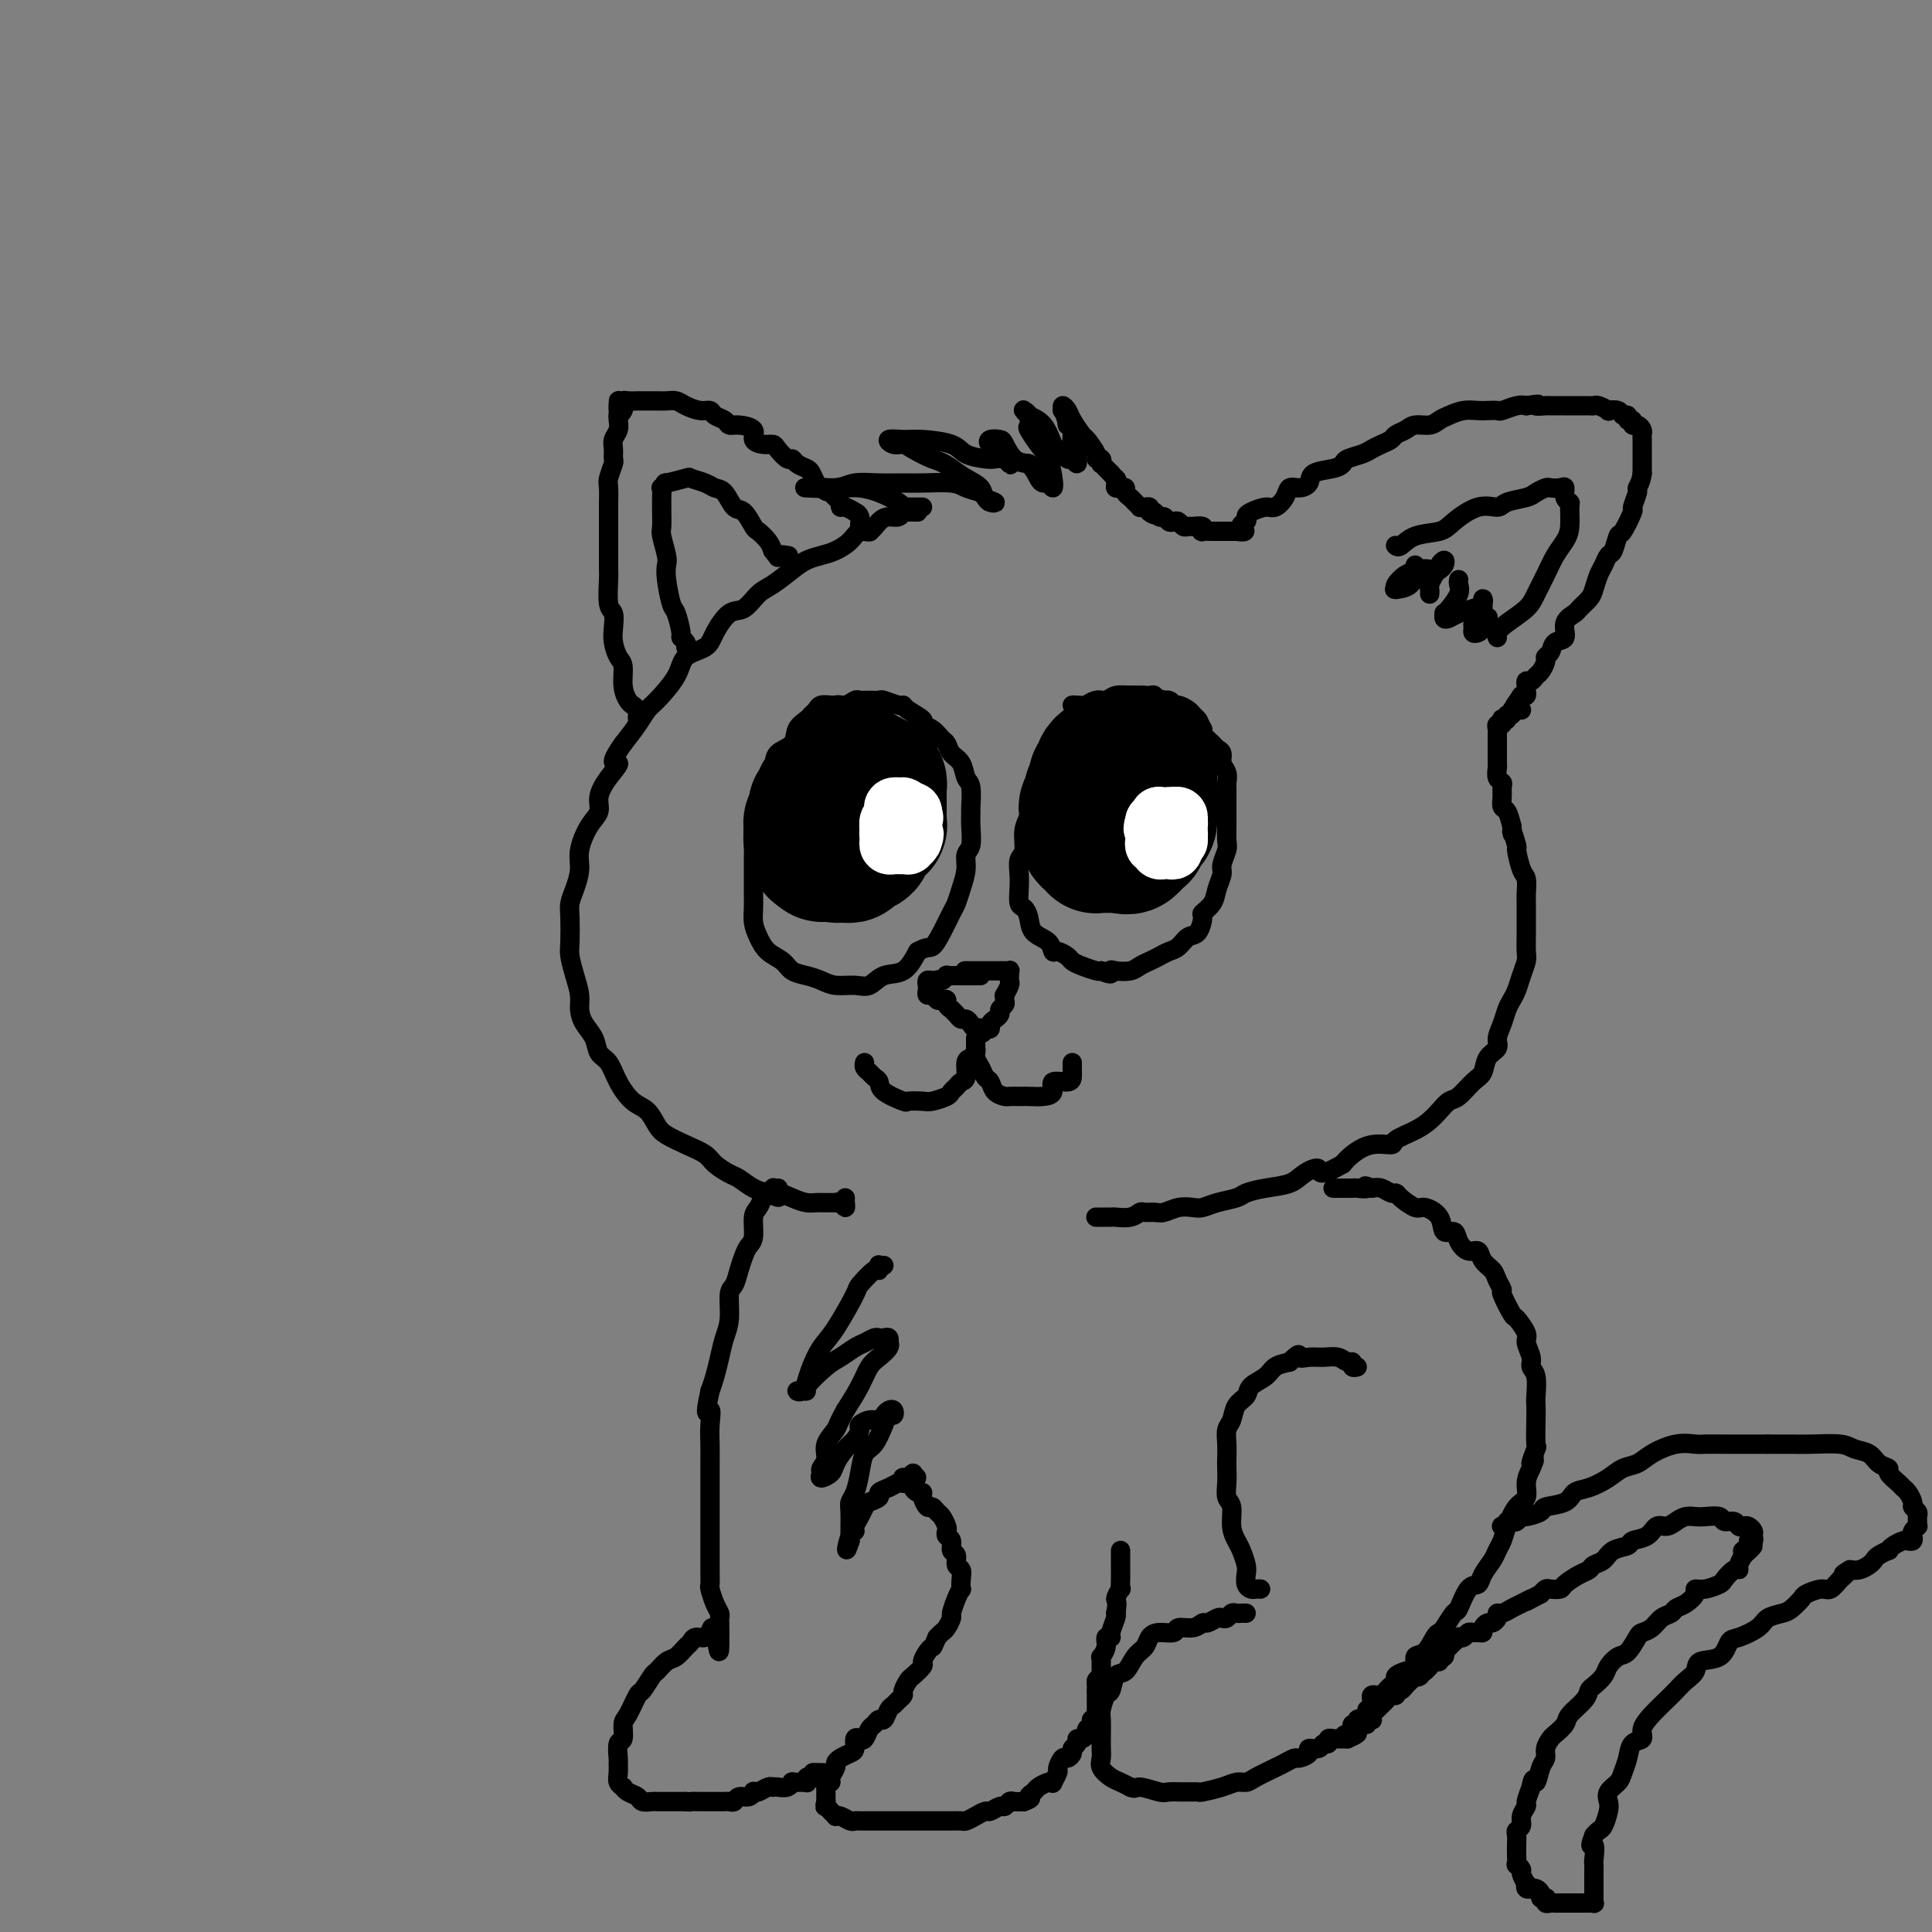 <svg viewBox='0 0 400 400' version='1.1' xmlns='http://www.w3.org/2000/svg' xmlns:xlink='http://www.w3.org/1999/xlink'><rect x="0" y="0" width="400" height="400" fill="#808080" stroke="none"/><g fill='none' stroke='rgb(0,0,0)' stroke-width='4' stroke-linecap='round' stroke-linejoin='round'><path d='M190,106c-1.263,-0.008 -2.527,-0.017 -3,0c-0.473,0.017 -0.157,0.059 0,0c0.157,-0.059 0.155,-0.218 0,0c-0.155,0.218 -0.465,0.813 -1,1c-0.535,0.187 -1.297,-0.035 -2,0c-0.703,0.035 -1.346,0.328 -2,1c-0.654,0.672 -1.319,1.724 -2,2c-0.681,0.276 -1.379,-0.225 -2,0c-0.621,0.225 -1.165,1.175 -2,2c-0.835,0.825 -1.959,1.523 -3,2c-1.041,0.477 -1.997,0.731 -3,1c-1.003,0.269 -2.054,0.553 -3,1c-0.946,0.447 -1.789,1.059 -3,2c-1.211,0.941 -2.790,2.212 -4,3c-1.210,0.788 -2.051,1.093 -3,2c-0.949,0.907 -2.005,2.416 -3,3c-0.995,0.584 -1.927,0.244 -3,1c-1.073,0.756 -2.287,2.609 -3,4c-0.713,1.391 -0.926,2.322 -2,3c-1.074,0.678 -3.011,1.104 -4,2c-0.989,0.896 -1.030,2.262 -2,4c-0.970,1.738 -2.868,3.847 -4,5c-1.132,1.153 -1.497,1.349 -2,2c-0.503,0.651 -1.144,1.757 -2,3c-0.856,1.243 -1.928,2.621 -3,4'/><path d='M129,154c-3.543,4.955 -1.400,3.843 -1,4c0.400,0.157 -0.944,1.585 -2,3c-1.056,1.415 -1.823,2.818 -2,4c-0.177,1.182 0.237,2.143 0,3c-0.237,0.857 -1.125,1.608 -2,3c-0.875,1.392 -1.737,3.423 -2,5c-0.263,1.577 0.073,2.698 0,4c-0.073,1.302 -0.556,2.784 -1,4c-0.444,1.216 -0.848,2.166 -1,3c-0.152,0.834 -0.051,1.553 0,3c0.051,1.447 0.052,3.622 0,5c-0.052,1.378 -0.156,1.958 0,3c0.156,1.042 0.570,2.547 1,4c0.430,1.453 0.874,2.855 1,4c0.126,1.145 -0.065,2.035 0,3c0.065,0.965 0.387,2.007 1,3c0.613,0.993 1.518,1.936 2,3c0.482,1.064 0.541,2.248 1,3c0.459,0.752 1.316,1.073 2,2c0.684,0.927 1.193,2.461 2,4c0.807,1.539 1.912,3.084 3,4c1.088,0.916 2.158,1.204 3,2c0.842,0.796 1.456,2.100 2,3c0.544,0.900 1.017,1.397 2,2c0.983,0.603 2.475,1.312 4,2c1.525,0.688 3.083,1.354 4,2c0.917,0.646 1.193,1.273 2,2c0.807,0.727 2.144,1.556 3,2c0.856,0.444 1.230,0.504 2,1c0.770,0.496 1.934,1.427 3,2c1.066,0.573 2.033,0.786 3,1'/><path d='M159,247c3.561,1.812 1.965,0.342 2,0c0.035,-0.342 1.702,0.444 3,1c1.298,0.556 2.228,0.881 3,1c0.772,0.119 1.387,0.031 2,0c0.613,-0.031 1.226,-0.004 2,0c0.774,0.004 1.710,-0.016 2,0c0.290,0.016 -0.066,0.067 0,0c0.066,-0.067 0.554,-0.253 1,0c0.446,0.253 0.852,0.944 1,1c0.148,0.056 0.040,-0.523 0,-1c-0.040,-0.477 -0.011,-0.850 0,-1c0.011,-0.150 0.006,-0.075 0,0'/><path d='M191,105c-1.153,0.004 -2.307,0.009 -3,0c-0.693,-0.009 -0.927,-0.031 -1,0c-0.073,0.031 0.015,0.113 0,0c-0.015,-0.113 -0.132,-0.423 -1,-1c-0.868,-0.577 -2.486,-1.423 -4,-2c-1.514,-0.577 -2.922,-0.887 -4,-1c-1.078,-0.113 -1.824,-0.029 -3,0c-1.176,0.029 -2.781,0.004 -4,0c-1.219,-0.004 -2.053,0.013 -3,0c-0.947,-0.013 -2.007,-0.056 -1,0c1.007,0.056 4.079,0.211 6,0c1.921,-0.211 2.689,-0.789 4,-1c1.311,-0.211 3.165,-0.053 5,0c1.835,0.053 3.651,0.003 5,0c1.349,-0.003 2.231,0.040 4,0c1.769,-0.040 4.424,-0.165 6,0c1.576,0.165 2.074,0.619 3,1c0.926,0.381 2.279,0.688 3,1c0.721,0.312 0.808,0.628 1,1c0.192,0.372 0.487,0.802 1,1c0.513,0.198 1.242,0.166 1,0c-0.242,-0.166 -1.457,-0.467 -2,-1c-0.543,-0.533 -0.416,-1.297 -1,-2c-0.584,-0.703 -1.881,-1.344 -3,-2c-1.119,-0.656 -2.059,-1.328 -3,-2'/><path d='M197,97c-1.927,-1.432 -2.743,-1.512 -4,-2c-1.257,-0.488 -2.955,-1.385 -4,-2c-1.045,-0.615 -1.437,-0.950 -2,-1c-0.563,-0.050 -1.297,0.185 -2,0c-0.703,-0.185 -1.375,-0.789 -1,-1c0.375,-0.211 1.799,-0.028 3,0c1.201,0.028 2.180,-0.097 4,0c1.820,0.097 4.480,0.417 6,1c1.520,0.583 1.899,1.428 3,2c1.101,0.572 2.923,0.873 4,1c1.077,0.127 1.409,0.082 2,0c0.591,-0.082 1.441,-0.202 2,0c0.559,0.202 0.827,0.727 1,1c0.173,0.273 0.249,0.295 0,0c-0.249,-0.295 -0.825,-0.906 -1,-1c-0.175,-0.094 0.051,0.328 0,0c-0.051,-0.328 -0.379,-1.407 -1,-2c-0.621,-0.593 -1.534,-0.698 -2,-1c-0.466,-0.302 -0.484,-0.799 0,-1c0.484,-0.201 1.470,-0.105 2,0c0.530,0.105 0.604,0.221 1,1c0.396,0.779 1.113,2.223 2,3c0.887,0.777 1.943,0.889 3,1'/><path d='M213,96c1.178,1.232 1.623,2.312 2,3c0.377,0.688 0.687,0.984 1,1c0.313,0.016 0.628,-0.249 1,0c0.372,0.249 0.800,1.012 1,1c0.200,-0.012 0.173,-0.800 0,-2c-0.173,-1.200 -0.490,-2.811 -1,-4c-0.510,-1.189 -1.212,-1.954 -2,-3c-0.788,-1.046 -1.661,-2.372 -2,-3c-0.339,-0.628 -0.142,-0.558 0,-1c0.142,-0.442 0.230,-1.397 0,-2c-0.230,-0.603 -0.776,-0.855 -1,-1c-0.224,-0.145 -0.125,-0.185 0,0c0.125,0.185 0.275,0.593 1,1c0.725,0.407 2.025,0.811 3,2c0.975,1.189 1.624,3.161 2,4c0.376,0.839 0.479,0.544 1,1c0.521,0.456 1.461,1.664 2,2c0.539,0.336 0.676,-0.198 1,0c0.324,0.198 0.834,1.129 1,1c0.166,-0.129 -0.011,-1.316 0,-2c0.011,-0.684 0.209,-0.864 0,-1c-0.209,-0.136 -0.826,-0.229 -1,-1c-0.174,-0.771 0.093,-2.220 0,-3c-0.093,-0.780 -0.547,-0.890 -1,-1'/><path d='M221,88c-0.230,-1.782 -0.806,-2.736 -1,-3c-0.194,-0.264 -0.006,0.161 0,0c0.006,-0.161 -0.168,-0.907 0,-1c0.168,-0.093 0.680,0.469 1,1c0.320,0.531 0.449,1.032 1,2c0.551,0.968 1.524,2.402 2,3c0.476,0.598 0.453,0.360 1,1c0.547,0.640 1.662,2.156 2,3c0.338,0.844 -0.103,1.014 0,1c0.103,-0.014 0.749,-0.211 1,0c0.251,0.211 0.109,0.830 0,1c-0.109,0.170 -0.183,-0.108 0,0c0.183,0.108 0.624,0.602 1,1c0.376,0.398 0.688,0.699 1,1'/><path d='M230,98c1.770,2.193 1.196,1.175 1,1c-0.196,-0.175 -0.015,0.492 0,1c0.015,0.508 -0.137,0.857 0,1c0.137,0.143 0.561,0.080 1,0c0.439,-0.080 0.892,-0.175 1,0c0.108,0.175 -0.130,0.621 0,1c0.130,0.379 0.626,0.690 1,1c0.374,0.310 0.626,0.618 1,1c0.374,0.382 0.871,0.837 1,1c0.129,0.163 -0.110,0.033 0,0c0.110,-0.033 0.568,0.029 1,0c0.432,-0.029 0.838,-0.151 1,0c0.162,0.151 0.081,0.576 0,1'/><path d='M238,106c1.416,1.173 0.957,0.104 1,0c0.043,-0.104 0.589,0.756 1,1c0.411,0.244 0.687,-0.127 1,0c0.313,0.127 0.661,0.752 1,1c0.339,0.248 0.667,0.119 1,0c0.333,-0.119 0.671,-0.229 1,0c0.329,0.229 0.649,0.797 1,1c0.351,0.203 0.733,0.040 1,0c0.267,-0.040 0.418,0.042 1,0c0.582,-0.042 1.595,-0.207 2,0c0.405,0.207 0.203,0.788 0,1c-0.203,0.212 -0.405,0.057 0,0c0.405,-0.057 1.418,-0.015 2,0c0.582,0.015 0.733,0.004 1,0c0.267,-0.004 0.649,-0.001 1,0c0.351,0.001 0.671,0.000 1,0c0.329,-0.000 0.665,-0.000 1,0c0.335,0.000 0.667,0.000 1,0'/><path d='M256,110c2.949,0.440 1.322,-0.461 1,-1c-0.322,-0.539 0.662,-0.717 1,-1c0.338,-0.283 0.031,-0.670 0,-1c-0.031,-0.330 0.215,-0.604 1,-1c0.785,-0.396 2.111,-0.915 3,-1c0.889,-0.085 1.342,0.262 2,0c0.658,-0.262 1.521,-1.135 2,-2c0.479,-0.865 0.572,-1.723 1,-2c0.428,-0.277 1.190,0.028 2,0c0.810,-0.028 1.668,-0.389 2,-1c0.332,-0.611 0.137,-1.473 1,-2c0.863,-0.527 2.783,-0.719 4,-1c1.217,-0.281 1.729,-0.653 2,-1c0.271,-0.347 0.300,-0.670 1,-1c0.700,-0.330 2.070,-0.666 3,-1c0.930,-0.334 1.418,-0.667 2,-1c0.582,-0.333 1.257,-0.668 2,-1c0.743,-0.332 1.554,-0.663 2,-1c0.446,-0.337 0.528,-0.682 1,-1c0.472,-0.318 1.333,-0.610 2,-1c0.667,-0.390 1.140,-0.879 2,-1c0.860,-0.121 2.107,0.125 3,0c0.893,-0.125 1.432,-0.622 2,-1c0.568,-0.378 1.165,-0.637 2,-1c0.835,-0.363 1.910,-0.828 3,-1c1.090,-0.172 2.197,-0.050 3,0c0.803,0.050 1.304,0.027 2,0c0.696,-0.027 1.589,-0.059 2,0c0.411,0.059 0.342,0.208 1,0c0.658,-0.208 2.045,-0.774 3,-1c0.955,-0.226 1.477,-0.113 2,0'/><path d='M316,84c3.894,-0.619 2.127,-0.166 2,0c-0.127,0.166 1.384,0.044 2,0c0.616,-0.044 0.336,-0.012 1,0c0.664,0.012 2.272,0.003 3,0c0.728,-0.003 0.577,-0.001 1,0c0.423,0.001 1.421,-0.001 2,0c0.579,0.001 0.737,0.004 1,0c0.263,-0.004 0.629,-0.015 1,0c0.371,0.015 0.747,0.055 1,0c0.253,-0.055 0.382,-0.207 1,0c0.618,0.207 1.725,0.772 2,1c0.275,0.228 -0.281,0.118 0,0c0.281,-0.118 1.400,-0.243 2,0c0.600,0.243 0.682,0.854 1,1c0.318,0.146 0.873,-0.172 1,0c0.127,0.172 -0.172,0.834 0,1c0.172,0.166 0.817,-0.163 1,0c0.183,0.163 -0.094,0.817 0,1c0.094,0.183 0.561,-0.105 1,0c0.439,0.105 0.850,0.604 1,1c0.150,0.396 0.040,0.688 0,1c-0.040,0.312 -0.011,0.643 0,1c0.011,0.357 0.003,0.740 0,1c-0.003,0.260 -0.001,0.398 0,1c0.001,0.602 0.000,1.667 0,2c-0.000,0.333 -0.000,-0.065 0,0c0.000,0.065 0.000,0.595 0,1c-0.000,0.405 -0.000,0.687 0,1c0.000,0.313 0.000,0.656 0,1'/><path d='M340,98c-0.245,1.905 -0.857,2.669 -1,3c-0.143,0.331 0.183,0.229 0,1c-0.183,0.771 -0.875,2.413 -1,3c-0.125,0.587 0.317,0.117 0,1c-0.317,0.883 -1.394,3.118 -2,4c-0.606,0.882 -0.740,0.409 -1,1c-0.260,0.591 -0.647,2.245 -1,3c-0.353,0.755 -0.671,0.611 -1,1c-0.329,0.389 -0.670,1.313 -1,2c-0.330,0.687 -0.650,1.139 -1,2c-0.350,0.861 -0.729,2.130 -1,3c-0.271,0.870 -0.435,1.340 -1,2c-0.565,0.660 -1.531,1.510 -2,2c-0.469,0.490 -0.440,0.621 -1,1c-0.560,0.379 -1.709,1.005 -2,2c-0.291,0.995 0.277,2.360 0,3c-0.277,0.640 -1.398,0.557 -2,1c-0.602,0.443 -0.686,1.414 -1,2c-0.314,0.586 -0.857,0.788 -1,1c-0.143,0.212 0.116,0.434 0,1c-0.116,0.566 -0.605,1.475 -1,2c-0.395,0.525 -0.694,0.665 -1,1c-0.306,0.335 -0.617,0.864 -1,1c-0.383,0.136 -0.837,-0.121 -1,0c-0.163,0.121 -0.033,0.620 0,1c0.033,0.380 -0.030,0.641 0,1c0.030,0.359 0.151,0.817 0,1c-0.151,0.183 -0.576,0.092 -1,0'/><path d='M315,144c-2.500,3.667 -1.250,1.833 0,0'/><path d='M132,149c-0.025,-0.336 -0.049,-0.672 0,-1c0.049,-0.328 0.172,-0.648 0,-1c-0.172,-0.352 -0.637,-0.737 -1,-1c-0.363,-0.263 -0.623,-0.405 -1,-1c-0.377,-0.595 -0.872,-1.642 -1,-3c-0.128,-1.358 0.110,-3.026 0,-4c-0.110,-0.974 -0.569,-1.255 -1,-2c-0.431,-0.745 -0.833,-1.954 -1,-3c-0.167,-1.046 -0.097,-1.928 0,-3c0.097,-1.072 0.222,-2.336 0,-3c-0.222,-0.664 -0.792,-0.730 -1,-2c-0.208,-1.270 -0.056,-3.744 0,-5c0.056,-1.256 0.015,-1.294 0,-2c-0.015,-0.706 -0.004,-2.081 0,-3c0.004,-0.919 0.001,-1.381 0,-2c-0.001,-0.619 -0.001,-1.396 0,-3c0.001,-1.604 0.004,-4.034 0,-5c-0.004,-0.966 -0.015,-0.467 0,-1c0.015,-0.533 0.057,-2.096 0,-3c-0.057,-0.904 -0.212,-1.148 0,-2c0.212,-0.852 0.793,-2.311 1,-3c0.207,-0.689 0.041,-0.608 0,-1c-0.041,-0.392 0.041,-1.257 0,-2c-0.041,-0.743 -0.207,-1.364 0,-2c0.207,-0.636 0.786,-1.287 1,-2c0.214,-0.713 0.061,-1.490 0,-2c-0.061,-0.510 -0.031,-0.755 0,-1'/><path d='M128,86c0.249,-5.498 -0.128,-2.244 0,-1c0.128,1.244 0.759,0.477 1,0c0.241,-0.477 0.090,-0.664 0,-1c-0.090,-0.336 -0.119,-0.822 0,-1c0.119,-0.178 0.388,-0.047 1,0c0.612,0.047 1.568,0.012 2,0c0.432,-0.012 0.341,-0.001 1,0c0.659,0.001 2.067,-0.010 3,0c0.933,0.010 1.392,0.040 2,0c0.608,-0.040 1.366,-0.151 2,0c0.634,0.151 1.143,0.565 2,1c0.857,0.435 2.060,0.891 3,1c0.940,0.109 1.615,-0.129 2,0c0.385,0.129 0.479,0.625 1,1c0.521,0.375 1.469,0.629 2,1c0.531,0.371 0.645,0.860 1,1c0.355,0.140 0.950,-0.068 2,0c1.050,0.068 2.557,0.412 3,1c0.443,0.588 -0.176,1.419 0,2c0.176,0.581 1.147,0.911 2,1c0.853,0.089 1.590,-0.064 2,0c0.410,0.064 0.495,0.346 1,1c0.505,0.654 1.431,1.680 2,2c0.569,0.320 0.782,-0.065 1,0c0.218,0.065 0.440,0.581 1,1c0.560,0.419 1.460,0.741 2,1c0.540,0.259 0.722,0.454 1,1c0.278,0.546 0.651,1.442 1,2c0.349,0.558 0.675,0.779 1,1'/><path d='M170,101c2.288,1.747 1.007,0.113 1,0c-0.007,-0.113 1.260,1.294 2,2c0.740,0.706 0.954,0.711 1,1c0.046,0.289 -0.075,0.864 0,1c0.075,0.136 0.345,-0.166 1,0c0.655,0.166 1.695,0.800 2,1c0.305,0.200 -0.125,-0.034 0,0c0.125,0.034 0.804,0.335 1,1c0.196,0.665 -0.091,1.695 0,2c0.091,0.305 0.561,-0.114 1,0c0.439,0.114 0.849,0.761 1,1c0.151,0.239 0.043,0.068 0,0c-0.043,-0.068 -0.022,-0.034 0,0'/><path d='M142,134c0.120,-0.309 0.240,-0.618 0,-1c-0.240,-0.382 -0.838,-0.836 -1,-1c-0.162,-0.164 0.114,-0.036 0,-1c-0.114,-0.964 -0.618,-3.019 -1,-4c-0.382,-0.981 -0.642,-0.890 -1,-2c-0.358,-1.110 -0.814,-3.423 -1,-5c-0.186,-1.577 -0.102,-2.419 0,-3c0.102,-0.581 0.224,-0.900 0,-2c-0.224,-1.100 -0.792,-2.980 -1,-4c-0.208,-1.020 -0.055,-1.181 0,-2c0.055,-0.819 0.014,-2.295 0,-3c-0.014,-0.705 0.001,-0.638 0,-1c-0.001,-0.362 -0.018,-1.154 0,-2c0.018,-0.846 0.072,-1.747 0,-2c-0.072,-0.253 -0.271,0.142 0,0c0.271,-0.142 1.010,-0.820 1,-1c-0.010,-0.180 -0.771,0.137 0,0c0.771,-0.137 3.074,-0.730 4,-1c0.926,-0.270 0.475,-0.219 1,0c0.525,0.219 2.027,0.606 3,1c0.973,0.394 1.416,0.796 2,1c0.584,0.204 1.307,0.211 2,1c0.693,0.789 1.355,2.361 2,3c0.645,0.639 1.272,0.345 2,1c0.728,0.655 1.556,2.258 2,3c0.444,0.742 0.504,0.623 1,1c0.496,0.377 1.427,1.251 2,2c0.573,0.749 0.786,1.375 1,2'/><path d='M160,114c1.655,2.083 0.792,1.292 1,1c0.208,-0.292 1.488,-0.083 2,0c0.512,0.083 0.256,0.042 0,0'/><path d='M289,113c-0.059,-0.055 -0.117,-0.110 0,0c0.117,0.110 0.411,0.386 1,0c0.589,-0.386 1.475,-1.433 3,-2c1.525,-0.567 3.691,-0.652 5,-1c1.309,-0.348 1.762,-0.958 3,-2c1.238,-1.042 3.262,-2.517 5,-3c1.738,-0.483 3.191,0.024 4,0c0.809,-0.024 0.975,-0.581 2,-1c1.025,-0.419 2.908,-0.700 4,-1c1.092,-0.300 1.393,-0.618 2,-1c0.607,-0.382 1.521,-0.828 2,-1c0.479,-0.172 0.525,-0.071 1,0c0.475,0.071 1.381,0.110 2,0c0.619,-0.110 0.951,-0.371 1,0c0.049,0.371 -0.185,1.373 0,2c0.185,0.627 0.790,0.880 1,1c0.210,0.120 0.026,0.107 0,1c-0.026,0.893 0.106,2.693 0,4c-0.106,1.307 -0.449,2.121 -1,3c-0.551,0.879 -1.309,1.825 -2,3c-0.691,1.175 -1.313,2.580 -2,4c-0.687,1.420 -1.438,2.853 -2,4c-0.562,1.147 -0.935,2.006 -2,3c-1.065,0.994 -2.822,2.122 -4,3c-1.178,0.878 -1.779,1.506 -2,2c-0.221,0.494 -0.063,0.856 0,1c0.063,0.144 0.032,0.072 0,0'/><path d='M293,117c0.166,0.362 0.332,0.724 0,1c-0.332,0.276 -1.164,0.466 -2,1c-0.836,0.534 -1.678,1.410 -2,2c-0.322,0.590 -0.124,0.893 0,1c0.124,0.107 0.173,0.019 0,0c-0.173,-0.019 -0.569,0.031 0,0c0.569,-0.031 2.104,-0.142 3,-1c0.896,-0.858 1.155,-2.462 2,-3c0.845,-0.538 2.276,-0.012 3,0c0.724,0.012 0.741,-0.492 1,-1c0.259,-0.508 0.759,-1.019 1,-1c0.241,0.019 0.222,0.568 0,1c-0.222,0.432 -0.648,0.746 -1,1c-0.352,0.254 -0.630,0.446 -1,1c-0.370,0.554 -0.831,1.468 -1,2c-0.169,0.532 -0.045,0.682 0,1c0.045,0.318 0.013,0.805 0,1c-0.013,0.195 -0.006,0.097 0,0'/><path d='M302,120c-0.052,0.279 -0.105,0.557 0,1c0.105,0.443 0.367,1.050 0,2c-0.367,0.950 -1.364,2.241 -2,3c-0.636,0.759 -0.912,0.985 -1,1c-0.088,0.015 0.010,-0.181 0,0c-0.010,0.181 -0.128,0.740 0,1c0.128,0.260 0.503,0.222 1,0c0.497,-0.222 1.115,-0.627 2,-1c0.885,-0.373 2.038,-0.715 3,-1c0.962,-0.285 1.732,-0.515 2,-1c0.268,-0.485 0.034,-1.227 0,-1c-0.034,0.227 0.134,1.424 0,2c-0.134,0.576 -0.569,0.533 -1,1c-0.431,0.467 -0.859,1.444 -1,2c-0.141,0.556 0.004,0.692 0,1c-0.004,0.308 -0.159,0.790 0,1c0.159,0.210 0.630,0.149 1,0c0.370,-0.149 0.638,-0.386 1,-1c0.362,-0.614 0.818,-1.604 1,-2c0.182,-0.396 0.091,-0.198 0,0'/><path d='M315,147c0.000,0.000 -1.000,0.000 -1,0'/><path d='M314,147c-0.399,-0.065 -0.895,-0.227 -1,0c-0.105,0.227 0.182,0.844 0,1c-0.182,0.156 -0.832,-0.150 -1,0c-0.168,0.150 0.147,0.757 0,1c-0.147,0.243 -0.757,0.120 -1,0c-0.243,-0.120 -0.118,-0.239 0,0c0.118,0.239 0.228,0.837 0,1c-0.228,0.163 -0.793,-0.110 -1,0c-0.207,0.110 -0.055,0.603 0,1c0.055,0.397 0.015,0.697 0,1c-0.015,0.303 -0.004,0.607 0,1c0.004,0.393 0.001,0.875 0,1c-0.001,0.125 -0.000,-0.107 0,0c0.000,0.107 -0.000,0.554 0,1c0.000,0.446 0.000,0.892 0,1c-0.000,0.108 -0.001,-0.122 0,0c0.001,0.122 0.004,0.596 0,1c-0.004,0.404 -0.015,0.737 0,1c0.015,0.263 0.057,0.454 0,1c-0.057,0.546 -0.212,1.446 0,2c0.212,0.554 0.792,0.763 1,1c0.208,0.237 0.045,0.503 0,1c-0.045,0.497 0.029,1.226 0,2c-0.029,0.774 -0.162,1.593 0,2c0.162,0.407 0.618,0.402 1,1c0.382,0.598 0.691,1.799 1,3'/><path d='M313,171c0.400,3.139 -0.099,0.986 0,1c0.099,0.014 0.797,2.196 1,3c0.203,0.804 -0.089,0.231 0,1c0.089,0.769 0.560,2.881 1,4c0.440,1.119 0.850,1.246 1,2c0.150,0.754 0.040,2.135 0,3c-0.040,0.865 -0.010,1.214 0,2c0.010,0.786 -0.000,2.009 0,3c0.000,0.991 0.011,1.750 0,3c-0.011,1.250 -0.044,2.993 0,4c0.044,1.007 0.167,1.280 0,2c-0.167,0.720 -0.622,1.886 -1,3c-0.378,1.114 -0.680,2.175 -1,3c-0.320,0.825 -0.658,1.415 -1,2c-0.342,0.585 -0.687,1.167 -1,2c-0.313,0.833 -0.594,1.918 -1,3c-0.406,1.082 -0.937,2.161 -1,3c-0.063,0.839 0.341,1.437 0,2c-0.341,0.563 -1.428,1.092 -2,2c-0.572,0.908 -0.629,2.197 -1,3c-0.371,0.803 -1.058,1.121 -2,2c-0.942,0.879 -2.141,2.318 -3,3c-0.859,0.682 -1.380,0.606 -2,1c-0.620,0.394 -1.340,1.259 -2,2c-0.660,0.741 -1.260,1.360 -2,2c-0.740,0.640 -1.619,1.302 -3,2c-1.381,0.698 -3.262,1.433 -4,2c-0.738,0.567 -0.332,0.966 -1,1c-0.668,0.034 -2.411,-0.299 -4,0c-1.589,0.299 -3.026,1.228 -4,2c-0.974,0.772 -1.487,1.386 -2,2'/><path d='M278,241c-5.468,3.134 -4.638,1.470 -5,1c-0.362,-0.470 -1.915,0.255 -3,1c-1.085,0.745 -1.701,1.509 -3,2c-1.299,0.491 -3.283,0.710 -5,1c-1.717,0.290 -3.169,0.652 -4,1c-0.831,0.348 -1.040,0.681 -2,1c-0.960,0.319 -2.670,0.625 -4,1c-1.330,0.375 -2.281,0.818 -3,1c-0.719,0.182 -1.205,0.102 -2,0c-0.795,-0.102 -1.900,-0.224 -3,0c-1.100,0.224 -2.194,0.796 -3,1c-0.806,0.204 -1.323,0.041 -2,0c-0.677,-0.041 -1.514,0.042 -2,0c-0.486,-0.042 -0.621,-0.207 -1,0c-0.379,0.207 -1.000,0.788 -2,1c-1.000,0.212 -2.377,0.057 -3,0c-0.623,-0.057 -0.493,-0.015 -1,0c-0.507,0.015 -1.653,0.004 -2,0c-0.347,-0.004 0.103,-0.001 0,0c-0.103,0.001 -0.758,0.000 -1,0c-0.242,-0.000 -0.069,-0.000 0,0c0.069,0.000 0.035,0.000 0,0'/><path d='M173,146c0.059,-0.006 0.118,-0.013 0,0c-0.118,0.013 -0.412,0.044 -1,0c-0.588,-0.044 -1.471,-0.165 -2,0c-0.529,0.165 -0.703,0.614 -1,1c-0.297,0.386 -0.717,0.707 -1,1c-0.283,0.293 -0.428,0.556 -1,1c-0.572,0.444 -1.572,1.069 -2,2c-0.428,0.931 -0.286,2.167 -1,3c-0.714,0.833 -2.286,1.264 -3,2c-0.714,0.736 -0.569,1.775 -1,3c-0.431,1.225 -1.436,2.634 -2,4c-0.564,1.366 -0.687,2.690 -1,4c-0.313,1.310 -0.816,2.605 -1,4c-0.184,1.395 -0.049,2.890 0,4c0.049,1.110 0.013,1.833 0,3c-0.013,1.167 -0.001,2.777 0,4c0.001,1.223 -0.009,2.061 0,3c0.009,0.939 0.037,1.981 0,3c-0.037,1.019 -0.138,2.017 0,3c0.138,0.983 0.515,1.951 1,3c0.485,1.049 1.078,2.179 2,3c0.922,0.821 2.174,1.334 3,2c0.826,0.666 1.225,1.484 2,2c0.775,0.516 1.926,0.729 3,1c1.074,0.271 2.071,0.601 3,1c0.929,0.399 1.788,0.866 3,1c1.212,0.134 2.775,-0.066 4,0c1.225,0.066 2.112,0.399 3,0c0.888,-0.399 1.778,-1.531 3,-2c1.222,-0.469 2.778,-0.277 4,-1c1.222,-0.723 2.111,-2.362 3,-4'/><path d='M190,197c2.134,-1.186 2.469,-0.651 3,-1c0.531,-0.349 1.256,-1.580 2,-3c0.744,-1.420 1.505,-3.028 2,-4c0.495,-0.972 0.725,-1.308 1,-2c0.275,-0.692 0.595,-1.738 1,-3c0.405,-1.262 0.893,-2.738 1,-4c0.107,-1.262 -0.168,-2.310 0,-3c0.168,-0.690 0.778,-1.022 1,-2c0.222,-0.978 0.056,-2.603 0,-4c-0.056,-1.397 -0.003,-2.566 0,-3c0.003,-0.434 -0.044,-0.132 0,-1c0.044,-0.868 0.181,-2.905 0,-4c-0.181,-1.095 -0.678,-1.248 -1,-2c-0.322,-0.752 -0.470,-2.103 -1,-3c-0.530,-0.897 -1.443,-1.340 -2,-2c-0.557,-0.660 -0.759,-1.538 -1,-2c-0.241,-0.462 -0.520,-0.508 -1,-1c-0.480,-0.492 -1.162,-1.428 -2,-2c-0.838,-0.572 -1.833,-0.779 -2,-1c-0.167,-0.221 0.495,-0.455 0,-1c-0.495,-0.545 -2.145,-1.400 -3,-2c-0.855,-0.600 -0.914,-0.946 -1,-1c-0.086,-0.054 -0.198,0.182 -1,0c-0.802,-0.182 -2.294,-0.782 -3,-1c-0.706,-0.218 -0.626,-0.054 -1,0c-0.374,0.054 -1.202,-0.001 -2,0c-0.798,0.001 -1.565,0.058 -2,0c-0.435,-0.058 -0.539,-0.232 -1,0c-0.461,0.232 -1.278,0.870 -2,1c-0.722,0.130 -1.349,-0.249 -2,0c-0.651,0.249 -1.325,1.124 -2,2'/><path d='M171,148c-1.381,0.631 -1.833,0.708 -2,1c-0.167,0.292 -0.048,0.798 0,1c0.048,0.202 0.024,0.101 0,0'/><path d='M231,145c-0.334,0.001 -0.669,0.001 -1,0c-0.331,-0.001 -0.659,-0.005 -1,0c-0.341,0.005 -0.696,0.018 -1,0c-0.304,-0.018 -0.559,-0.067 -1,0c-0.441,0.067 -1.069,0.248 -2,1c-0.931,0.752 -2.165,2.073 -3,3c-0.835,0.927 -1.270,1.459 -2,2c-0.730,0.541 -1.753,1.092 -2,2c-0.247,0.908 0.284,2.172 0,3c-0.284,0.828 -1.381,1.218 -2,2c-0.619,0.782 -0.758,1.954 -1,3c-0.242,1.046 -0.586,1.964 -1,3c-0.414,1.036 -0.899,2.188 -1,3c-0.101,0.812 0.183,1.284 0,2c-0.183,0.716 -0.834,1.675 -1,3c-0.166,1.325 0.151,3.017 0,4c-0.151,0.983 -0.770,1.257 -1,2c-0.230,0.743 -0.072,1.955 0,3c0.072,1.045 0.059,1.922 0,3c-0.059,1.078 -0.163,2.357 0,3c0.163,0.643 0.593,0.649 1,1c0.407,0.351 0.790,1.046 1,2c0.210,0.954 0.245,2.168 1,3c0.755,0.832 2.229,1.284 3,2c0.771,0.716 0.838,1.697 1,2c0.162,0.303 0.418,-0.073 1,0c0.582,0.073 1.490,0.594 2,1c0.510,0.406 0.621,0.696 1,1c0.379,0.304 1.025,0.620 2,1c0.975,0.380 2.279,0.823 3,1c0.721,0.177 0.861,0.089 1,0'/><path d='M228,201c2.600,1.241 2.100,0.344 2,0c-0.100,-0.344 0.200,-0.133 1,0c0.800,0.133 2.101,0.190 3,0c0.899,-0.190 1.396,-0.627 2,-1c0.604,-0.373 1.317,-0.682 2,-1c0.683,-0.318 1.338,-0.647 2,-1c0.662,-0.353 1.330,-0.732 2,-1c0.670,-0.268 1.340,-0.424 2,-1c0.660,-0.576 1.308,-1.571 2,-2c0.692,-0.429 1.428,-0.292 2,-1c0.572,-0.708 0.980,-2.263 1,-3c0.020,-0.737 -0.350,-0.658 0,-1c0.350,-0.342 1.418,-1.107 2,-2c0.582,-0.893 0.678,-1.915 1,-3c0.322,-1.085 0.871,-2.234 1,-3c0.129,-0.766 -0.162,-1.150 0,-2c0.162,-0.850 0.775,-2.167 1,-3c0.225,-0.833 0.060,-1.181 0,-2c-0.060,-0.819 -0.016,-2.107 0,-3c0.016,-0.893 0.004,-1.390 0,-2c-0.004,-0.610 -0.000,-1.332 0,-2c0.000,-0.668 -0.004,-1.281 0,-2c0.004,-0.719 0.016,-1.544 0,-2c-0.016,-0.456 -0.060,-0.542 0,-1c0.060,-0.458 0.225,-1.288 0,-2c-0.225,-0.712 -0.838,-1.308 -1,-2c-0.162,-0.692 0.128,-1.481 0,-2c-0.128,-0.519 -0.673,-0.768 -1,-1c-0.327,-0.232 -0.434,-0.447 -1,-1c-0.566,-0.553 -1.590,-1.444 -2,-2c-0.410,-0.556 -0.205,-0.778 0,-1'/><path d='M249,151c-0.948,-1.796 -0.818,-1.787 -1,-2c-0.182,-0.213 -0.678,-0.650 -1,-1c-0.322,-0.350 -0.471,-0.615 -1,-1c-0.529,-0.385 -1.437,-0.892 -2,-1c-0.563,-0.108 -0.780,0.181 -1,0c-0.220,-0.181 -0.444,-0.833 -1,-1c-0.556,-0.167 -1.445,0.151 -2,0c-0.555,-0.151 -0.777,-0.772 -1,-1c-0.223,-0.228 -0.448,-0.062 -1,0c-0.552,0.062 -1.432,0.021 -2,0c-0.568,-0.021 -0.825,-0.021 -1,0c-0.175,0.021 -0.268,0.062 -1,0c-0.732,-0.062 -2.101,-0.227 -3,0c-0.899,0.227 -1.327,0.845 -2,1c-0.673,0.155 -1.592,-0.155 -2,0c-0.408,0.155 -0.305,0.773 -1,1c-0.695,0.227 -2.187,0.061 -3,0c-0.813,-0.061 -0.947,-0.017 -1,0c-0.053,0.017 -0.027,0.009 0,0'/><path d='M200,201c-0.202,0.000 -0.405,0.000 0,0c0.405,-0.000 1.417,-0.000 2,0c0.583,0.000 0.739,0.000 1,0c0.261,-0.000 0.629,-0.000 1,0c0.371,0.000 0.744,0.000 1,0c0.256,-0.000 0.394,-0.001 1,0c0.606,0.001 1.679,0.004 2,0c0.321,-0.004 -0.110,-0.016 0,0c0.110,0.016 0.761,0.060 1,0c0.239,-0.060 0.065,-0.225 0,0c-0.065,0.225 -0.021,0.838 0,1c0.021,0.162 0.020,-0.129 0,0c-0.020,0.129 -0.058,0.679 0,1c0.058,0.321 0.213,0.415 0,1c-0.213,0.585 -0.793,1.662 -1,2c-0.207,0.338 -0.040,-0.065 0,0c0.040,0.065 -0.046,0.596 0,1c0.046,0.404 0.224,0.682 0,1c-0.224,0.318 -0.849,0.676 -1,1c-0.151,0.324 0.171,0.612 0,1c-0.171,0.388 -0.834,0.874 -1,1c-0.166,0.126 0.165,-0.110 0,0c-0.165,0.110 -0.828,0.566 -1,1c-0.172,0.434 0.146,0.848 0,1c-0.146,0.152 -0.756,0.044 -1,0c-0.244,-0.044 -0.122,-0.022 0,0'/><path d='M204,213c-0.952,1.845 -0.833,0.457 -1,0c-0.167,-0.457 -0.622,0.019 -1,0c-0.378,-0.019 -0.680,-0.531 -1,-1c-0.320,-0.469 -0.659,-0.896 -1,-1c-0.341,-0.104 -0.684,0.113 -1,0c-0.316,-0.113 -0.606,-0.556 -1,-1c-0.394,-0.444 -0.893,-0.890 -1,-1c-0.107,-0.110 0.179,0.115 0,0c-0.179,-0.115 -0.821,-0.571 -1,-1c-0.179,-0.429 0.106,-0.832 0,-1c-0.106,-0.168 -0.603,-0.101 -1,0c-0.397,0.101 -0.695,0.234 -1,0c-0.305,-0.234 -0.619,-0.837 -1,-1c-0.381,-0.163 -0.831,0.114 -1,0c-0.169,-0.114 -0.056,-0.619 0,-1c0.056,-0.381 0.056,-0.638 0,-1c-0.056,-0.362 -0.169,-0.828 0,-1c0.169,-0.172 0.620,-0.049 1,0c0.380,0.049 0.690,0.025 1,0'/><path d='M194,203c0.316,-0.403 0.606,0.088 1,0c0.394,-0.088 0.893,-0.756 1,-1c0.107,-0.244 -0.179,-0.065 0,0c0.179,0.065 0.821,0.018 1,0c0.179,-0.018 -0.107,-0.005 0,0c0.107,0.005 0.606,0.001 1,0c0.394,-0.001 0.684,-0.000 1,0c0.316,0.000 0.659,0.000 1,0c0.341,-0.000 0.679,-0.000 1,0c0.321,0.000 0.625,0.000 1,0c0.375,-0.000 0.821,-0.000 1,0c0.179,0.000 0.089,0.000 0,0'/><path d='M202,215c-0.002,0.303 -0.003,0.607 0,1c0.003,0.393 0.011,0.877 0,1c-0.011,0.123 -0.041,-0.114 0,0c0.041,0.114 0.151,0.580 0,1c-0.151,0.420 -0.565,0.795 -1,1c-0.435,0.205 -0.891,0.240 -1,1c-0.109,0.760 0.127,2.245 0,3c-0.127,0.755 -0.619,0.780 -1,1c-0.381,0.220 -0.653,0.633 -1,1c-0.347,0.367 -0.770,0.686 -1,1c-0.230,0.314 -0.268,0.621 -1,1c-0.732,0.379 -2.158,0.828 -3,1c-0.842,0.172 -1.100,0.068 -2,0c-0.900,-0.068 -2.440,-0.098 -3,0c-0.560,0.098 -0.139,0.325 -1,0c-0.861,-0.325 -3.005,-1.200 -4,-2c-0.995,-0.800 -0.841,-1.525 -1,-2c-0.159,-0.475 -0.631,-0.702 -1,-1c-0.369,-0.298 -0.635,-0.668 -1,-1c-0.365,-0.332 -0.829,-0.628 -1,-1c-0.171,-0.372 -0.049,-0.821 0,-1c0.049,-0.179 0.024,-0.090 0,0'/><path d='M202,216c0.002,-0.519 0.003,-1.037 0,-1c-0.003,0.037 -0.012,0.630 0,1c0.012,0.370 0.045,0.518 0,1c-0.045,0.482 -0.168,1.299 0,2c0.168,0.701 0.626,1.288 1,2c0.374,0.712 0.663,1.550 1,2c0.337,0.450 0.724,0.513 1,1c0.276,0.487 0.443,1.398 1,2c0.557,0.602 1.503,0.894 2,1c0.497,0.106 0.544,0.027 1,0c0.456,-0.027 1.321,-0.001 2,0c0.679,0.001 1.173,-0.023 2,0c0.827,0.023 1.987,0.094 3,0c1.013,-0.094 1.879,-0.354 2,-1c0.121,-0.646 -0.504,-1.678 0,-2c0.504,-0.322 2.135,0.068 3,0c0.865,-0.068 0.964,-0.593 1,-1c0.036,-0.407 0.010,-0.697 0,-1c-0.010,-0.303 -0.003,-0.620 0,-1c0.003,-0.380 0.001,-0.823 0,-1c-0.001,-0.177 -0.000,-0.089 0,0'/></g>
<g fill='none' stroke='rgb(0,0,0)' stroke-width='28' stroke-linecap='round' stroke-linejoin='round'><path d='M178,160c0.118,0.002 0.235,0.003 0,0c-0.235,-0.003 -0.823,-0.011 -1,0c-0.177,0.011 0.059,0.041 0,0c-0.059,-0.041 -0.411,-0.151 -1,0c-0.589,0.151 -1.414,0.565 -2,1c-0.586,0.435 -0.931,0.890 -1,1c-0.069,0.110 0.140,-0.126 0,0c-0.140,0.126 -0.630,0.612 -1,1c-0.370,0.388 -0.621,0.678 -1,1c-0.379,0.322 -0.886,0.678 -1,1c-0.114,0.322 0.167,0.611 0,1c-0.167,0.389 -0.781,0.877 -1,1c-0.219,0.123 -0.045,-0.121 0,0c0.045,0.121 -0.041,0.606 0,1c0.041,0.394 0.207,0.697 0,1c-0.207,0.303 -0.787,0.606 -1,1c-0.213,0.394 -0.058,0.879 0,1c0.058,0.121 0.019,-0.121 0,0c-0.019,0.121 -0.019,0.606 0,1c0.019,0.394 0.057,0.698 0,1c-0.057,0.302 -0.209,0.603 0,1c0.209,0.397 0.778,0.890 1,1c0.222,0.110 0.098,-0.163 0,0c-0.098,0.163 -0.171,0.761 0,1c0.171,0.239 0.585,0.120 1,0'/><path d='M170,176c0.097,1.718 0.340,0.514 1,0c0.660,-0.514 1.736,-0.338 2,0c0.264,0.338 -0.284,0.838 0,1c0.284,0.162 1.400,-0.013 2,0c0.600,0.013 0.686,0.216 1,0c0.314,-0.216 0.857,-0.849 1,-1c0.143,-0.151 -0.115,0.181 0,0c0.115,-0.181 0.604,-0.876 1,-1c0.396,-0.124 0.698,0.321 1,0c0.302,-0.321 0.603,-1.409 1,-2c0.397,-0.591 0.891,-0.687 1,-1c0.109,-0.313 -0.167,-0.844 0,-1c0.167,-0.156 0.777,0.064 1,0c0.223,-0.064 0.060,-0.411 0,-1c-0.060,-0.589 -0.016,-1.418 0,-2c0.016,-0.582 0.004,-0.915 0,-1c-0.004,-0.085 -0.000,0.078 0,0c0.000,-0.078 -0.003,-0.398 0,-1c0.003,-0.602 0.012,-1.486 0,-2c-0.012,-0.514 -0.045,-0.660 0,-1c0.045,-0.340 0.170,-0.876 0,-1c-0.170,-0.124 -0.633,0.163 -1,0c-0.367,-0.163 -0.637,-0.775 -1,-1c-0.363,-0.225 -0.818,-0.064 -1,0c-0.182,0.064 -0.091,0.032 0,0'/><path d='M231,158c0.092,-0.006 0.183,-0.013 0,0c-0.183,0.013 -0.641,0.045 -1,0c-0.359,-0.045 -0.618,-0.167 -1,0c-0.382,0.167 -0.886,0.622 -1,1c-0.114,0.378 0.162,0.679 0,1c-0.162,0.321 -0.762,0.664 -1,1c-0.238,0.336 -0.115,0.667 0,1c0.115,0.333 0.223,0.667 0,1c-0.223,0.333 -0.778,0.664 -1,1c-0.222,0.336 -0.112,0.677 0,1c0.112,0.323 0.226,0.629 0,1c-0.226,0.371 -0.793,0.806 -1,1c-0.207,0.194 -0.056,0.147 0,0c0.056,-0.147 0.015,-0.394 0,0c-0.015,0.394 -0.004,1.429 0,2c0.004,0.571 0.000,0.677 0,1c-0.000,0.323 0.003,0.861 0,1c-0.003,0.139 -0.011,-0.121 0,0c0.011,0.121 0.042,0.625 0,1c-0.042,0.375 -0.156,0.622 0,1c0.156,0.378 0.582,0.886 1,1c0.418,0.114 0.829,-0.166 1,0c0.171,0.166 0.101,0.776 0,1c-0.101,0.224 -0.234,0.060 0,0c0.234,-0.060 0.836,-0.016 1,0c0.164,0.016 -0.111,0.004 0,0c0.111,-0.004 0.607,-0.001 1,0c0.393,0.001 0.683,0.000 1,0c0.317,-0.000 0.662,-0.000 1,0c0.338,0.000 0.669,0.000 1,0'/><path d='M232,175c1.491,0.508 1.719,0.277 2,0c0.281,-0.277 0.614,-0.599 1,-1c0.386,-0.401 0.825,-0.880 1,-1c0.175,-0.120 0.085,0.119 0,0c-0.085,-0.119 -0.166,-0.596 0,-1c0.166,-0.404 0.580,-0.735 1,-1c0.420,-0.265 0.844,-0.466 1,-1c0.156,-0.534 0.042,-1.403 0,-2c-0.042,-0.597 -0.011,-0.923 0,-1c0.011,-0.077 0.003,0.097 0,0c-0.003,-0.097 -0.000,-0.463 0,-1c0.000,-0.537 -0.003,-1.244 0,-2c0.003,-0.756 0.011,-1.561 0,-2c-0.011,-0.439 -0.042,-0.513 0,-1c0.042,-0.487 0.155,-1.388 0,-2c-0.155,-0.612 -0.580,-0.934 -1,-1c-0.420,-0.066 -0.834,0.125 -1,0c-0.166,-0.125 -0.083,-0.566 0,-1c0.083,-0.434 0.166,-0.862 0,-1c-0.166,-0.138 -0.581,0.015 -1,0c-0.419,-0.015 -0.844,-0.196 -1,0c-0.156,0.196 -0.045,0.770 0,1c0.045,0.230 0.022,0.115 0,0'/></g>
<g fill='none' stroke='rgb(255,255,255)' stroke-width='12' stroke-linecap='round' stroke-linejoin='round'><path d='M243,169c-0.001,0.303 -0.001,0.607 0,1c0.001,0.393 0.004,0.877 0,1c-0.004,0.123 -0.015,-0.113 0,0c0.015,0.113 0.057,0.576 0,1c-0.057,0.424 -0.212,0.808 0,1c0.212,0.192 0.790,0.191 1,0c0.210,-0.191 0.052,-0.572 0,-1c-0.052,-0.428 0.001,-0.903 0,-1c-0.001,-0.097 -0.056,0.184 0,0c0.056,-0.184 0.222,-0.834 0,-1c-0.222,-0.166 -0.834,0.152 -1,0c-0.166,-0.152 0.113,-0.774 0,-1c-0.113,-0.226 -0.619,-0.058 -1,0c-0.381,0.058 -0.638,0.004 -1,0c-0.362,-0.004 -0.829,0.040 -1,0c-0.171,-0.040 -0.046,-0.165 0,0c0.046,0.165 0.012,0.621 0,1c-0.012,0.379 -0.004,0.680 0,1c0.004,0.320 0.002,0.660 0,1'/><path d='M240,172c-0.451,0.630 -0.080,0.705 0,1c0.080,0.295 -0.133,0.811 0,1c0.133,0.189 0.610,0.051 1,0c0.390,-0.051 0.693,-0.017 1,0c0.307,0.017 0.618,0.016 1,0c0.382,-0.016 0.834,-0.047 1,0c0.166,0.047 0.044,0.171 0,0c-0.044,-0.171 -0.012,-0.638 0,-1c0.012,-0.362 0.003,-0.618 0,-1c-0.003,-0.382 0.000,-0.891 0,-1c-0.000,-0.109 -0.003,0.181 0,0c0.003,-0.181 0.012,-0.833 0,-1c-0.012,-0.167 -0.044,0.151 0,0c0.044,-0.151 0.166,-0.772 0,-1c-0.166,-0.228 -0.619,-0.062 -1,0c-0.381,0.062 -0.690,0.021 -1,0c-0.310,-0.021 -0.623,-0.021 -1,0c-0.377,0.021 -0.819,0.062 -1,0c-0.181,-0.062 -0.101,-0.226 0,0c0.101,0.226 0.223,0.844 0,1c-0.223,0.156 -0.791,-0.150 -1,0c-0.209,0.150 -0.060,0.757 0,1c0.060,0.243 0.030,0.121 0,0'/><path d='M239,171c-0.772,0.487 -0.203,0.705 0,1c0.203,0.295 0.040,0.668 0,1c-0.040,0.332 0.042,0.624 0,1c-0.042,0.376 -0.208,0.837 0,1c0.208,0.163 0.791,0.030 1,0c0.209,-0.030 0.045,0.044 0,0c-0.045,-0.044 0.030,-0.207 0,0c-0.030,0.207 -0.166,0.784 0,1c0.166,0.216 0.633,0.072 1,0c0.367,-0.072 0.634,-0.072 1,0c0.366,0.072 0.830,0.215 1,0c0.170,-0.215 0.046,-0.789 0,-1c-0.046,-0.211 -0.013,-0.060 0,0c0.013,0.060 0.007,0.030 0,0'/><path d='M186,167c0.121,0.475 0.243,0.950 0,1c-0.243,0.050 -0.850,-0.323 -1,0c-0.150,0.323 0.156,1.344 0,2c-0.156,0.656 -0.774,0.949 -1,1c-0.226,0.051 -0.061,-0.140 0,0c0.061,0.140 0.020,0.612 0,1c-0.020,0.388 -0.017,0.692 0,1c0.017,0.308 0.047,0.618 0,1c-0.047,0.382 -0.170,0.834 0,1c0.170,0.166 0.633,0.044 1,0c0.367,-0.044 0.638,-0.012 1,0c0.362,0.012 0.814,0.004 1,0c0.186,-0.004 0.106,-0.004 0,0c-0.106,0.004 -0.239,0.012 0,0c0.239,-0.012 0.849,-0.044 1,0c0.151,0.044 -0.156,0.166 0,0c0.156,-0.166 0.774,-0.618 1,-1c0.226,-0.382 0.061,-0.694 0,-1c-0.061,-0.306 -0.016,-0.608 0,-1c0.016,-0.392 0.004,-0.875 0,-1c-0.004,-0.125 -0.001,0.107 0,0c0.001,-0.107 0.001,-0.554 0,-1'/><path d='M189,170c0.509,-0.956 0.281,-0.844 0,-1c-0.281,-0.156 -0.615,-0.578 -1,-1c-0.385,-0.422 -0.820,-0.845 -1,-1c-0.180,-0.155 -0.104,-0.042 0,0c0.104,0.042 0.238,0.014 0,0c-0.238,-0.014 -0.847,-0.015 -1,0c-0.153,0.015 0.151,0.045 0,0c-0.151,-0.045 -0.759,-0.166 -1,0c-0.241,0.166 -0.117,0.618 0,1c0.117,0.382 0.228,0.693 0,1c-0.228,0.307 -0.794,0.608 -1,1c-0.206,0.392 -0.051,0.875 0,1c0.051,0.125 -0.001,-0.106 0,0c0.001,0.106 0.056,0.550 0,1c-0.056,0.450 -0.221,0.905 0,1c0.221,0.095 0.830,-0.171 1,0c0.170,0.171 -0.098,0.779 0,1c0.098,0.221 0.561,0.055 1,0c0.439,-0.055 0.853,-0.001 1,0c0.147,0.001 0.028,-0.052 0,0c-0.028,0.052 0.034,0.210 0,0c-0.034,-0.210 -0.163,-0.787 0,-1c0.163,-0.213 0.618,-0.061 1,0c0.382,0.061 0.691,0.030 1,0'/><path d='M189,173c0.773,-0.008 0.207,-0.527 0,-1c-0.207,-0.473 -0.055,-0.901 0,-1c0.055,-0.099 0.012,0.131 0,0c-0.012,-0.131 0.007,-0.624 0,-1c-0.007,-0.376 -0.041,-0.637 0,-1c0.041,-0.363 0.155,-0.829 0,-1c-0.155,-0.171 -0.581,-0.046 -1,0c-0.419,0.046 -0.830,0.012 -1,0c-0.170,-0.012 -0.097,-0.003 0,0c0.097,0.003 0.218,0.001 0,0c-0.218,-0.001 -0.777,-0.000 -1,0c-0.223,0.000 -0.112,0.000 0,0'/></g>
<g fill='none' stroke='rgb(0,0,0)' stroke-width='4' stroke-linecap='round' stroke-linejoin='round'><path d='M161,246c0.112,0.002 0.223,0.004 0,0c-0.223,-0.004 -0.781,-0.013 -1,0c-0.219,0.013 -0.100,0.048 0,0c0.100,-0.048 0.180,-0.181 0,0c-0.180,0.181 -0.622,0.675 -1,1c-0.378,0.325 -0.693,0.482 -1,1c-0.307,0.518 -0.607,1.398 -1,2c-0.393,0.602 -0.879,0.926 -1,2c-0.121,1.074 0.123,2.897 0,4c-0.123,1.103 -0.611,1.486 -1,2c-0.389,0.514 -0.678,1.159 -1,2c-0.322,0.841 -0.678,1.880 -1,3c-0.322,1.120 -0.611,2.322 -1,3c-0.389,0.678 -0.878,0.832 -1,2c-0.122,1.168 0.122,3.352 0,5c-0.122,1.648 -0.610,2.761 -1,4c-0.390,1.239 -0.682,2.603 -1,4c-0.318,1.397 -0.662,2.828 -1,4c-0.338,1.172 -0.669,2.086 -1,3'/><path d='M147,288c-1.392,6.345 -0.373,4.206 0,4c0.373,-0.206 0.100,1.519 0,3c-0.100,1.481 -0.027,2.717 0,4c0.027,1.283 0.007,2.611 0,4c-0.007,1.389 -0.002,2.837 0,4c0.002,1.163 0.001,2.039 0,3c-0.001,0.961 -0.000,2.007 0,3c0.000,0.993 0.000,1.934 0,3c-0.000,1.066 -0.001,2.259 0,3c0.001,0.741 0.003,1.031 0,2c-0.003,0.969 -0.011,2.616 0,4c0.011,1.384 0.041,2.503 0,3c-0.041,0.497 -0.155,0.371 0,1c0.155,0.629 0.577,2.014 1,3c0.423,0.986 0.845,1.574 1,2c0.155,0.426 0.041,0.692 0,1c-0.041,0.308 -0.011,0.660 0,1c0.011,0.340 0.003,0.669 0,1c-0.003,0.331 -0.002,0.666 0,1'/><path d='M149,338c0.146,7.730 -0.489,2.056 -1,0c-0.511,-2.056 -0.896,-0.495 -1,0c-0.104,0.495 0.075,-0.076 0,0c-0.075,0.076 -0.404,0.798 -1,1c-0.596,0.202 -1.458,-0.116 -2,0c-0.542,0.116 -0.765,0.665 -1,1c-0.235,0.335 -0.482,0.455 -1,1c-0.518,0.545 -1.309,1.516 -2,2c-0.691,0.484 -1.283,0.480 -2,1c-0.717,0.520 -1.557,1.565 -2,2c-0.443,0.435 -0.487,0.261 -1,1c-0.513,0.739 -1.495,2.391 -2,3c-0.505,0.609 -0.531,0.174 -1,1c-0.469,0.826 -1.379,2.911 -2,4c-0.621,1.089 -0.951,1.180 -1,2c-0.049,0.820 0.183,2.369 0,3c-0.183,0.631 -0.782,0.343 -1,1c-0.218,0.657 -0.054,2.257 0,3c0.054,0.743 -0.000,0.629 0,1c0.000,0.371 0.054,1.227 0,2c-0.054,0.773 -0.218,1.464 0,2c0.218,0.536 0.817,0.918 1,1c0.183,0.082 -0.049,-0.136 0,0c0.049,0.136 0.379,0.625 1,1c0.621,0.375 1.531,0.636 2,1c0.469,0.364 0.496,0.829 1,1c0.504,0.171 1.486,0.046 2,0c0.514,-0.046 0.560,-0.012 1,0c0.440,0.012 1.272,0.003 2,0c0.728,-0.003 1.351,-0.001 2,0c0.649,0.001 1.325,0.000 2,0'/><path d='M142,373c1.665,0.155 0.827,0.041 1,0c0.173,-0.041 1.356,-0.011 2,0c0.644,0.011 0.750,0.003 1,0c0.250,-0.003 0.644,-0.001 1,0c0.356,0.001 0.673,0.001 1,0c0.327,-0.001 0.664,-0.004 1,0c0.336,0.004 0.671,0.016 1,0c0.329,-0.016 0.652,-0.061 1,0c0.348,0.061 0.720,0.226 1,0c0.280,-0.226 0.469,-0.844 1,-1c0.531,-0.156 1.403,0.151 2,0c0.597,-0.151 0.920,-0.758 1,-1c0.080,-0.242 -0.084,-0.117 0,0c0.084,0.117 0.417,0.227 1,0c0.583,-0.227 1.417,-0.792 2,-1c0.583,-0.208 0.917,-0.060 1,0c0.083,0.060 -0.084,0.030 0,0c0.084,-0.030 0.418,-0.061 1,0c0.582,0.061 1.413,0.212 2,0c0.587,-0.212 0.932,-0.789 1,-1c0.068,-0.211 -0.139,-0.055 0,0c0.139,0.055 0.625,0.011 1,0c0.375,-0.011 0.639,0.011 1,0c0.361,-0.011 0.818,-0.056 1,0c0.182,0.056 0.087,0.211 0,0c-0.087,-0.211 -0.168,-0.789 0,-1c0.168,-0.211 0.584,-0.057 1,0c0.416,0.057 0.833,0.016 1,0c0.167,-0.016 0.083,-0.008 0,0'/><path d='M169,368c4.200,-1.000 1.200,-1.000 0,-1c-1.200,0.000 -0.600,0.000 0,0'/><path d='M183,262c-0.421,0.037 -0.842,0.073 -1,0c-0.158,-0.073 -0.053,-0.257 0,0c0.053,0.257 0.054,0.954 0,1c-0.054,0.046 -0.164,-0.558 -1,0c-0.836,0.558 -2.399,2.277 -3,3c-0.601,0.723 -0.241,0.448 -1,2c-0.759,1.552 -2.637,4.931 -4,7c-1.363,2.069 -2.212,2.827 -3,4c-0.788,1.173 -1.515,2.759 -2,4c-0.485,1.241 -0.728,2.136 -1,3c-0.272,0.864 -0.574,1.695 -1,2c-0.426,0.305 -0.977,0.082 -1,0c-0.023,-0.082 0.482,-0.024 1,0c0.518,0.024 1.049,0.014 1,0c-0.049,-0.014 -0.676,-0.031 0,-1c0.676,-0.969 2.657,-2.890 4,-4c1.343,-1.110 2.047,-1.408 3,-2c0.953,-0.592 2.153,-1.479 3,-2c0.847,-0.521 1.341,-0.677 2,-1c0.659,-0.323 1.483,-0.815 2,-1c0.517,-0.185 0.727,-0.064 1,0c0.273,0.064 0.611,0.072 1,0c0.389,-0.072 0.830,-0.223 1,0c0.170,0.223 0.067,0.821 0,1c-0.067,0.179 -0.100,-0.060 0,0c0.100,0.060 0.333,0.419 0,1c-0.333,0.581 -1.234,1.382 -2,2c-0.766,0.618 -1.399,1.051 -2,2c-0.601,0.949 -1.172,2.414 -2,4c-0.828,1.586 -1.914,3.293 -3,5'/><path d='M175,292c-1.719,3.085 -1.518,3.299 -2,4c-0.482,0.701 -1.648,1.891 -2,3c-0.352,1.109 0.109,2.137 0,3c-0.109,0.863 -0.787,1.561 -1,2c-0.213,0.439 0.040,0.619 0,1c-0.040,0.381 -0.372,0.962 0,1c0.372,0.038 1.449,-0.466 2,-1c0.551,-0.534 0.577,-1.098 1,-2c0.423,-0.902 1.243,-2.140 2,-3c0.757,-0.860 1.449,-1.340 2,-2c0.551,-0.660 0.960,-1.500 1,-2c0.040,-0.500 -0.288,-0.659 0,-1c0.288,-0.341 1.191,-0.863 2,-1c0.809,-0.137 1.524,0.111 2,0c0.476,-0.111 0.713,-0.581 1,-1c0.287,-0.419 0.625,-0.788 1,-1c0.375,-0.212 0.788,-0.267 1,0c0.212,0.267 0.222,0.857 0,1c-0.222,0.143 -0.675,-0.160 -1,0c-0.325,0.160 -0.521,0.785 -1,2c-0.479,1.215 -1.243,3.022 -2,4c-0.757,0.978 -1.509,1.128 -2,2c-0.491,0.872 -0.720,2.465 -1,4c-0.280,1.535 -0.611,3.013 -1,4c-0.389,0.987 -0.836,1.483 -1,2c-0.164,0.517 -0.044,1.056 0,2c0.044,0.944 0.012,2.294 0,3c-0.012,0.706 -0.003,0.767 0,1c0.003,0.233 0.001,0.638 0,1c-0.001,0.362 -0.000,0.681 0,1'/><path d='M176,319c-1.302,4.001 -0.556,0.505 0,-1c0.556,-1.505 0.921,-1.019 1,-1c0.079,0.019 -0.129,-0.429 0,-1c0.129,-0.571 0.593,-1.266 1,-2c0.407,-0.734 0.756,-1.506 1,-2c0.244,-0.494 0.384,-0.711 1,-1c0.616,-0.289 1.710,-0.652 2,-1c0.290,-0.348 -0.224,-0.681 0,-1c0.224,-0.319 1.184,-0.625 2,-1c0.816,-0.375 1.486,-0.819 2,-1c0.514,-0.181 0.873,-0.100 1,0c0.127,0.100 0.024,0.218 0,0c-0.024,-0.218 0.032,-0.774 0,-1c-0.032,-0.226 -0.153,-0.122 0,0c0.153,0.122 0.580,0.264 1,0c0.420,-0.264 0.834,-0.932 1,-1c0.166,-0.068 0.083,0.466 0,1'/><path d='M189,306c1.544,-0.690 0.404,0.585 0,1c-0.404,0.415 -0.070,-0.031 0,0c0.070,0.031 -0.122,0.538 0,1c0.122,0.462 0.557,0.879 1,1c0.443,0.121 0.892,-0.055 1,0c0.108,0.055 -0.126,0.342 0,1c0.126,0.658 0.612,1.686 1,2c0.388,0.314 0.679,-0.085 1,0c0.321,0.085 0.673,0.653 1,1c0.327,0.347 0.627,0.473 1,1c0.373,0.527 0.817,1.455 1,2c0.183,0.545 0.106,0.708 0,1c-0.106,0.292 -0.240,0.712 0,1c0.240,0.288 0.853,0.444 1,1c0.147,0.556 -0.171,1.514 0,2c0.171,0.486 0.830,0.502 1,1c0.170,0.498 -0.150,1.477 0,2c0.150,0.523 0.770,0.590 1,1c0.230,0.410 0.072,1.164 0,2c-0.072,0.836 -0.057,1.753 0,2c0.057,0.247 0.156,-0.176 0,0c-0.156,0.176 -0.567,0.950 -1,2c-0.433,1.050 -0.890,2.375 -1,3c-0.110,0.625 0.125,0.549 0,1c-0.125,0.451 -0.611,1.429 -1,2c-0.389,0.571 -0.683,0.735 -1,1c-0.317,0.265 -0.659,0.633 -1,1'/><path d='M194,339c-0.958,2.279 -0.852,1.977 -1,2c-0.148,0.023 -0.550,0.372 -1,1c-0.450,0.628 -0.948,1.534 -1,2c-0.052,0.466 0.341,0.492 0,1c-0.341,0.508 -1.415,1.498 -2,2c-0.585,0.502 -0.682,0.516 -1,1c-0.318,0.484 -0.859,1.438 -1,2c-0.141,0.562 0.117,0.733 0,1c-0.117,0.267 -0.609,0.631 -1,1c-0.391,0.369 -0.682,0.743 -1,1c-0.318,0.257 -0.662,0.396 -1,1c-0.338,0.604 -0.668,1.672 -1,2c-0.332,0.328 -0.666,-0.083 -1,0c-0.334,0.083 -0.668,0.662 -1,1c-0.332,0.338 -0.663,0.437 -1,1c-0.337,0.563 -0.681,1.590 -1,2c-0.319,0.410 -0.614,0.204 -1,0c-0.386,-0.204 -0.864,-0.405 -1,0c-0.136,0.405 0.070,1.417 0,2c-0.070,0.583 -0.415,0.737 -1,1c-0.585,0.263 -1.410,0.635 -2,1c-0.590,0.365 -0.947,0.724 -1,1c-0.053,0.276 0.196,0.470 0,1c-0.196,0.530 -0.837,1.395 -1,2c-0.163,0.605 0.153,0.948 0,1c-0.153,0.052 -0.773,-0.189 -1,0c-0.227,0.189 -0.061,0.808 0,1c0.061,0.192 0.016,-0.041 0,0c-0.016,0.041 -0.004,0.357 0,1c0.004,0.643 0.001,1.612 0,2c-0.001,0.388 -0.001,0.194 0,0'/><path d='M171,373c-0.353,1.419 -0.236,0.968 0,1c0.236,0.032 0.592,0.548 1,1c0.408,0.452 0.869,0.839 1,1c0.131,0.161 -0.067,0.096 0,0c0.067,-0.096 0.399,-0.222 1,0c0.601,0.222 1.470,0.791 2,1c0.530,0.209 0.723,0.056 1,0c0.277,-0.056 0.640,-0.015 1,0c0.360,0.015 0.716,0.004 1,0c0.284,-0.004 0.496,-0.001 1,0c0.504,0.001 1.300,0.000 2,0c0.700,-0.000 1.305,-0.000 2,0c0.695,0.000 1.481,0.000 2,0c0.519,-0.000 0.772,-0.000 1,0c0.228,0.000 0.432,0.000 1,0c0.568,-0.000 1.500,-0.000 2,0c0.500,0.000 0.567,0.000 1,0c0.433,-0.000 1.233,-0.000 2,0c0.767,0.000 1.500,0.001 2,0c0.500,-0.001 0.767,-0.003 1,0c0.233,0.003 0.434,0.011 1,0c0.566,-0.011 1.499,-0.040 2,0c0.501,0.040 0.572,0.150 1,0c0.428,-0.150 1.214,-0.561 2,-1c0.786,-0.439 1.573,-0.906 2,-1c0.427,-0.094 0.495,0.185 1,0c0.505,-0.185 1.447,-0.834 2,-1c0.553,-0.166 0.715,0.151 1,0c0.285,-0.151 0.692,-0.772 1,-1c0.308,-0.228 0.517,-0.065 1,0c0.483,0.065 1.242,0.033 2,0'/><path d='M212,373c2.186,-0.797 1.150,-0.788 1,-1c-0.150,-0.212 0.586,-0.643 1,-1c0.414,-0.357 0.507,-0.639 1,-1c0.493,-0.361 1.385,-0.802 2,-1c0.615,-0.198 0.952,-0.152 1,0c0.048,0.152 -0.195,0.409 0,0c0.195,-0.409 0.827,-1.486 1,-2c0.173,-0.514 -0.112,-0.467 0,-1c0.112,-0.533 0.623,-1.648 1,-2c0.377,-0.352 0.622,0.059 1,0c0.378,-0.059 0.889,-0.590 1,-1c0.111,-0.410 -0.176,-0.701 0,-1c0.176,-0.299 0.817,-0.605 1,-1c0.183,-0.395 -0.090,-0.879 0,-1c0.090,-0.121 0.545,0.121 1,0c0.455,-0.121 0.910,-0.606 1,-1c0.090,-0.394 -0.186,-0.697 0,-1c0.186,-0.303 0.835,-0.606 1,-1c0.165,-0.394 -0.152,-0.879 0,-1c0.152,-0.121 0.773,0.121 1,0c0.227,-0.121 0.061,-0.606 0,-1c-0.061,-0.394 -0.016,-0.698 0,-1c0.016,-0.302 0.004,-0.602 0,-1c-0.004,-0.398 -0.001,-0.895 0,-1c0.001,-0.105 0.000,0.182 0,0c-0.000,-0.182 -0.000,-0.832 0,-1c0.000,-0.168 0.000,0.147 0,0c-0.000,-0.147 -0.000,-0.756 0,-1c0.000,-0.244 0.000,-0.122 0,0'/><path d='M227,350c0.156,-1.267 0.044,-0.933 0,-1c-0.044,-0.067 -0.022,-0.533 0,-1'/><path d='M227,348c0.227,-0.548 0.793,-0.917 1,-1c0.207,-0.083 0.055,0.119 0,0c-0.055,-0.119 -0.015,-0.558 0,-1c0.015,-0.442 0.003,-0.888 0,-1c-0.003,-0.112 0.003,0.108 0,0c-0.003,-0.108 -0.016,-0.544 0,-1c0.016,-0.456 0.061,-0.931 0,-1c-0.061,-0.069 -0.228,0.268 0,0c0.228,-0.268 0.849,-1.140 1,-2c0.151,-0.860 -0.170,-1.708 0,-2c0.170,-0.292 0.829,-0.027 1,0c0.171,0.027 -0.146,-0.185 0,-1c0.146,-0.815 0.756,-2.233 1,-3c0.244,-0.767 0.122,-0.884 0,-1'/><path d='M231,334c0.558,-2.717 -0.047,-2.509 0,-3c0.047,-0.491 0.745,-1.679 1,-2c0.255,-0.321 0.068,0.227 0,0c-0.068,-0.227 -0.018,-1.227 0,-2c0.018,-0.773 0.005,-1.318 0,-2c-0.005,-0.682 -0.001,-1.503 0,-2c0.001,-0.497 0.000,-0.672 0,-1c-0.000,-0.328 -0.000,-0.808 0,-1c0.000,-0.192 0.000,-0.096 0,0'/><path d='M258,334c-0.333,-0.008 -0.667,-0.016 -1,0c-0.333,0.016 -0.666,0.056 -1,0c-0.334,-0.056 -0.671,-0.207 -1,0c-0.329,0.207 -0.651,0.772 -1,1c-0.349,0.228 -0.725,0.118 -1,0c-0.275,-0.118 -0.449,-0.243 -1,0c-0.551,0.243 -1.480,0.854 -2,1c-0.520,0.146 -0.632,-0.172 -1,0c-0.368,0.172 -0.991,0.833 -2,1c-1.009,0.167 -2.402,-0.159 -3,0c-0.598,0.159 -0.401,0.804 -1,1c-0.599,0.196 -1.995,-0.055 -3,0c-1.005,0.055 -1.621,0.418 -2,1c-0.379,0.582 -0.521,1.382 -1,2c-0.479,0.618 -1.294,1.053 -2,2c-0.706,0.947 -1.303,2.408 -2,3c-0.697,0.592 -1.493,0.317 -2,1c-0.507,0.683 -0.724,2.323 -1,3c-0.276,0.677 -0.610,0.390 -1,1c-0.390,0.610 -0.837,2.117 -1,3c-0.163,0.883 -0.043,1.143 0,2c0.043,0.857 0.010,2.312 0,3c-0.010,0.688 0.003,0.608 0,1c-0.003,0.392 -0.023,1.257 0,2c0.023,0.743 0.089,1.365 0,2c-0.089,0.635 -0.333,1.284 0,2c0.333,0.716 1.244,1.501 2,2c0.756,0.499 1.359,0.714 2,1c0.641,0.286 1.321,0.643 2,1'/><path d='M234,370c1.161,0.558 1.065,-0.047 2,0c0.935,0.047 2.902,0.745 4,1c1.098,0.255 1.326,0.066 2,0c0.674,-0.066 1.794,-0.007 3,0c1.206,0.007 2.498,-0.036 3,0c0.502,0.036 0.215,0.151 1,0c0.785,-0.151 2.640,-0.569 4,-1c1.360,-0.431 2.223,-0.875 3,-1c0.777,-0.125 1.469,0.068 2,0c0.531,-0.068 0.900,-0.396 2,-1c1.100,-0.604 2.930,-1.485 4,-2c1.070,-0.515 1.381,-0.664 2,-1c0.619,-0.336 1.546,-0.860 2,-1c0.454,-0.140 0.436,0.102 1,0c0.564,-0.102 1.710,-0.548 2,-1c0.290,-0.452 -0.277,-0.909 0,-1c0.277,-0.091 1.398,0.186 2,0c0.602,-0.186 0.683,-0.834 1,-1c0.317,-0.166 0.868,0.152 1,0c0.132,-0.152 -0.157,-0.773 0,-1c0.157,-0.227 0.759,-0.061 1,0c0.241,0.061 0.120,0.016 0,0c-0.120,-0.016 -0.239,-0.004 0,0c0.239,0.004 0.837,0.001 1,0c0.163,-0.001 -0.110,-0.000 0,0c0.110,0.000 0.603,0.000 1,0c0.397,-0.000 0.699,-0.000 1,0'/><path d='M279,360c4.040,-1.785 1.139,-1.248 0,-1c-1.139,0.248 -0.517,0.206 0,0c0.517,-0.206 0.927,-0.577 1,-1c0.073,-0.423 -0.191,-0.897 0,-1c0.191,-0.103 0.839,0.166 1,0c0.161,-0.166 -0.163,-0.766 0,-1c0.163,-0.234 0.813,-0.101 1,0c0.187,0.101 -0.089,0.172 0,0c0.089,-0.172 0.545,-0.586 1,-1'/><path d='M283,355c0.558,-1.013 -0.047,-1.046 0,-1c0.047,0.046 0.748,0.170 1,0c0.252,-0.170 0.056,-0.633 0,-1c-0.056,-0.367 0.026,-0.637 0,-1c-0.026,-0.363 -0.162,-0.818 0,-1c0.162,-0.182 0.622,-0.090 1,0c0.378,0.090 0.674,0.179 1,0c0.326,-0.179 0.681,-0.626 1,-1c0.319,-0.374 0.601,-0.677 1,-1c0.399,-0.323 0.914,-0.668 1,-1c0.086,-0.332 -0.258,-0.650 0,-1c0.258,-0.350 1.120,-0.731 2,-1c0.880,-0.269 1.780,-0.426 2,-1c0.220,-0.574 -0.240,-1.566 0,-2c0.240,-0.434 1.182,-0.310 2,-1c0.818,-0.690 1.514,-2.195 2,-3c0.486,-0.805 0.763,-0.910 1,-1c0.237,-0.090 0.435,-0.166 1,-1c0.565,-0.834 1.498,-2.424 2,-3c0.502,-0.576 0.572,-0.136 1,-1c0.428,-0.864 1.214,-3.033 2,-4c0.786,-0.967 1.573,-0.734 2,-1c0.427,-0.266 0.495,-1.032 1,-2c0.505,-0.968 1.447,-2.140 2,-3c0.553,-0.860 0.716,-1.409 1,-2c0.284,-0.591 0.688,-1.225 1,-2c0.312,-0.775 0.531,-1.691 1,-3c0.469,-1.309 1.188,-3.011 2,-4c0.812,-0.989 1.719,-1.266 2,-2c0.281,-0.734 -0.062,-1.924 0,-3c0.062,-1.076 0.531,-2.038 1,-3'/><path d='M317,304c1.486,-3.445 0.202,-1.059 0,-1c-0.202,0.059 0.678,-2.209 1,-3c0.322,-0.791 0.087,-0.106 0,-1c-0.087,-0.894 -0.028,-3.366 0,-5c0.028,-1.634 0.023,-2.429 0,-3c-0.023,-0.571 -0.063,-0.920 0,-2c0.063,-1.080 0.229,-2.893 0,-4c-0.229,-1.107 -0.853,-1.509 -1,-2c-0.147,-0.491 0.183,-1.070 0,-2c-0.183,-0.930 -0.880,-2.211 -1,-3c-0.120,-0.789 0.337,-1.085 0,-2c-0.337,-0.915 -1.467,-2.447 -2,-3c-0.533,-0.553 -0.471,-0.126 -1,-1c-0.529,-0.874 -1.651,-3.049 -2,-4c-0.349,-0.951 0.076,-0.680 0,-1c-0.076,-0.320 -0.653,-1.233 -1,-2c-0.347,-0.767 -0.464,-1.388 -1,-2c-0.536,-0.612 -1.490,-1.216 -2,-2c-0.510,-0.784 -0.575,-1.749 -1,-2c-0.425,-0.251 -1.211,0.211 -2,0c-0.789,-0.211 -1.580,-1.094 -2,-2c-0.420,-0.906 -0.467,-1.835 -1,-2c-0.533,-0.165 -1.551,0.433 -2,0c-0.449,-0.433 -0.330,-1.896 -1,-3c-0.670,-1.104 -2.129,-1.850 -3,-2c-0.871,-0.150 -1.153,0.296 -2,0c-0.847,-0.296 -2.257,-1.333 -3,-2c-0.743,-0.667 -0.818,-0.962 -1,-1c-0.182,-0.038 -0.472,0.182 -1,0c-0.528,-0.182 -1.294,-0.766 -2,-1c-0.706,-0.234 -1.353,-0.117 -2,0'/><path d='M284,246c-2.285,-0.928 -0.997,-0.249 -1,0c-0.003,0.249 -1.297,0.067 -2,0c-0.703,-0.067 -0.815,-0.018 -1,0c-0.185,0.018 -0.442,0.005 -1,0c-0.558,-0.005 -1.418,-0.001 -2,0c-0.582,0.001 -0.888,0.000 -1,0c-0.112,-0.000 -0.032,-0.000 0,0c0.032,0.000 0.016,0.000 0,0'/><path d='M261,329c-0.339,-0.017 -0.679,-0.034 -1,0c-0.321,0.034 -0.625,0.118 -1,0c-0.375,-0.118 -0.821,-0.440 -1,-1c-0.179,-0.560 -0.090,-1.359 0,-2c0.090,-0.641 0.183,-1.124 0,-2c-0.183,-0.876 -0.641,-2.145 -1,-3c-0.359,-0.855 -0.618,-1.295 -1,-2c-0.382,-0.705 -0.887,-1.673 -1,-3c-0.113,-1.327 0.166,-3.012 0,-4c-0.166,-0.988 -0.776,-1.279 -1,-2c-0.224,-0.721 -0.061,-1.874 0,-3c0.061,-1.126 0.020,-2.226 0,-3c-0.020,-0.774 -0.017,-1.222 0,-2c0.017,-0.778 0.050,-1.885 0,-3c-0.050,-1.115 -0.184,-2.238 0,-3c0.184,-0.762 0.686,-1.162 1,-2c0.314,-0.838 0.439,-2.112 1,-3c0.561,-0.888 1.556,-1.390 2,-2c0.444,-0.610 0.335,-1.328 1,-2c0.665,-0.672 2.102,-1.296 3,-2c0.898,-0.704 1.257,-1.487 2,-2c0.743,-0.513 1.872,-0.757 3,-1'/><path d='M267,282c2.380,-2.391 1.832,-1.369 2,-1c0.168,0.369 1.054,0.084 2,0c0.946,-0.084 1.951,0.034 3,0c1.049,-0.034 2.141,-0.219 3,0c0.859,0.219 1.484,0.843 2,1c0.516,0.157 0.922,-0.154 1,0c0.078,0.154 -0.171,0.772 0,1c0.171,0.228 0.763,0.065 1,0c0.237,-0.065 0.118,-0.033 0,0'/><path d='M311,316c-0.120,-0.030 -0.240,-0.059 0,0c0.240,0.059 0.838,0.208 1,0c0.162,-0.208 -0.114,-0.773 0,-1c0.114,-0.227 0.616,-0.116 1,0c0.384,0.116 0.649,0.238 1,0c0.351,-0.238 0.787,-0.836 1,-1c0.213,-0.164 0.202,0.107 1,0c0.798,-0.107 2.404,-0.591 3,-1c0.596,-0.409 0.183,-0.742 1,-1c0.817,-0.258 2.865,-0.440 4,-1c1.135,-0.560 1.357,-1.497 2,-2c0.643,-0.503 1.706,-0.571 3,-1c1.294,-0.429 2.817,-1.219 4,-2c1.183,-0.781 2.026,-1.554 3,-2c0.974,-0.446 2.079,-0.564 3,-1c0.921,-0.436 1.656,-1.189 3,-2c1.344,-0.811 3.296,-1.682 5,-2c1.704,-0.318 3.161,-0.085 4,0c0.839,0.085 1.060,0.023 2,0c0.940,-0.023 2.599,-0.006 4,0c1.401,0.006 2.543,0.002 4,0c1.457,-0.002 3.228,-0.001 5,0'/><path d='M366,299c3.917,-0.004 4.208,-0.013 5,0c0.792,0.013 2.084,0.049 4,0c1.916,-0.049 4.455,-0.182 6,0c1.545,0.182 2.097,0.678 3,1c0.903,0.322 2.158,0.471 3,1c0.842,0.529 1.272,1.437 2,2c0.728,0.563 1.753,0.780 2,1c0.247,0.220 -0.284,0.444 0,1c0.284,0.556 1.381,1.444 2,2c0.619,0.556 0.758,0.779 1,1c0.242,0.221 0.587,0.441 1,1c0.413,0.559 0.895,1.459 1,2c0.105,0.541 -0.168,0.723 0,1c0.168,0.277 0.778,0.648 1,1c0.222,0.352 0.056,0.686 0,1c-0.056,0.314 -0.001,0.609 0,1c0.001,0.391 -0.051,0.879 0,1c0.051,0.121 0.207,-0.125 0,0c-0.207,0.125 -0.775,0.621 -1,1c-0.225,0.379 -0.105,0.640 0,1c0.105,0.360 0.196,0.818 0,1c-0.196,0.182 -0.678,0.086 -1,0c-0.322,-0.086 -0.485,-0.164 -1,0c-0.515,0.164 -1.381,0.569 -2,1c-0.619,0.431 -0.991,0.889 -1,1c-0.009,0.111 0.346,-0.124 0,0c-0.346,0.124 -1.391,0.608 -2,1c-0.609,0.392 -0.782,0.693 -1,1c-0.218,0.307 -0.482,0.621 -1,1c-0.518,0.379 -1.291,0.823 -2,1c-0.709,0.177 -1.355,0.089 -2,0'/><path d='M383,325c-2.204,1.282 -1.214,0.988 -1,1c0.214,0.012 -0.347,0.331 -1,1c-0.653,0.669 -1.397,1.689 -2,2c-0.603,0.311 -1.067,-0.085 -2,0c-0.933,0.085 -2.337,0.652 -3,1c-0.663,0.348 -0.584,0.477 -1,1c-0.416,0.523 -1.326,1.440 -2,2c-0.674,0.560 -1.112,0.764 -2,1c-0.888,0.236 -2.228,0.505 -3,1c-0.772,0.495 -0.978,1.217 -2,2c-1.022,0.783 -2.861,1.627 -4,2c-1.139,0.373 -1.579,0.274 -2,1c-0.421,0.726 -0.823,2.278 -2,3c-1.177,0.722 -3.130,0.615 -4,1c-0.870,0.385 -0.659,1.261 -1,2c-0.341,0.739 -1.234,1.342 -2,2c-0.766,0.658 -1.405,1.371 -2,2c-0.595,0.629 -1.147,1.175 -2,2c-0.853,0.825 -2.007,1.928 -3,3c-0.993,1.072 -1.824,2.111 -2,3c-0.176,0.889 0.305,1.628 0,2c-0.305,0.372 -1.396,0.379 -2,1c-0.604,0.621 -0.722,1.857 -1,3c-0.278,1.143 -0.715,2.192 -1,3c-0.285,0.808 -0.419,1.376 -1,2c-0.581,0.624 -1.609,1.305 -2,2c-0.391,0.695 -0.146,1.404 0,2c0.146,0.596 0.194,1.077 0,2c-0.194,0.923 -0.629,2.287 -1,3c-0.371,0.713 -0.677,0.775 -1,1c-0.323,0.225 -0.661,0.612 -1,1'/><path d='M330,380c-1.238,3.220 -0.332,1.769 0,2c0.332,0.231 0.089,2.143 0,3c-0.089,0.857 -0.024,0.660 0,1c0.024,0.340 0.006,1.219 0,2c-0.006,0.781 -0.002,1.466 0,2c0.002,0.534 0.000,0.917 0,1c-0.000,0.083 0.001,-0.136 0,0c-0.001,0.136 -0.004,0.625 0,1c0.004,0.375 0.016,0.636 0,1c-0.016,0.364 -0.060,0.829 0,1c0.060,0.171 0.223,0.046 0,0c-0.223,-0.046 -0.833,-0.012 -1,0c-0.167,0.012 0.110,0.003 0,0c-0.110,-0.003 -0.607,-0.001 -1,0c-0.393,0.001 -0.684,0.000 -1,0c-0.316,-0.000 -0.658,-0.000 -1,0'/><path d='M326,394c-0.781,0.000 -0.734,0.000 -1,0c-0.266,-0.000 -0.845,-0.000 -1,0c-0.155,0.000 0.112,0.001 0,0c-0.112,-0.001 -0.605,-0.004 -1,0c-0.395,0.004 -0.693,0.015 -1,0c-0.307,-0.015 -0.622,-0.056 -1,0c-0.378,0.056 -0.819,0.208 -1,0c-0.181,-0.208 -0.104,-0.778 0,-1c0.104,-0.222 0.234,-0.098 0,0c-0.234,0.098 -0.832,0.170 -1,0c-0.168,-0.170 0.095,-0.580 0,-1c-0.095,-0.420 -0.548,-0.849 -1,-1c-0.452,-0.151 -0.905,-0.025 -1,0c-0.095,0.025 0.167,-0.053 0,0c-0.167,0.053 -0.762,0.236 -1,0c-0.238,-0.236 -0.120,-0.890 0,-1c0.120,-0.110 0.242,0.326 0,0c-0.242,-0.326 -0.850,-1.414 -1,-2c-0.150,-0.586 0.156,-0.671 0,-1c-0.156,-0.329 -0.773,-0.904 -1,-1c-0.227,-0.096 -0.062,0.286 0,0c0.062,-0.286 0.021,-1.242 0,-2c-0.021,-0.758 -0.021,-1.319 0,-2c0.021,-0.681 0.062,-1.482 0,-2c-0.062,-0.518 -0.228,-0.753 0,-1c0.228,-0.247 0.848,-0.505 1,-1c0.152,-0.495 -0.166,-1.225 0,-2c0.166,-0.775 0.814,-1.593 1,-2c0.186,-0.407 -0.090,-0.402 0,-1c0.090,-0.598 0.545,-1.799 1,-3'/><path d='M317,370c0.492,-2.855 0.724,-0.993 1,-1c0.276,-0.007 0.598,-1.885 1,-3c0.402,-1.115 0.886,-1.468 1,-2c0.114,-0.532 -0.140,-1.244 0,-2c0.140,-0.756 0.675,-1.557 1,-2c0.325,-0.443 0.440,-0.528 1,-1c0.560,-0.472 1.563,-1.330 2,-2c0.437,-0.670 0.306,-1.152 1,-2c0.694,-0.848 2.213,-2.061 3,-3c0.787,-0.939 0.844,-1.604 1,-2c0.156,-0.396 0.412,-0.524 1,-1c0.588,-0.476 1.510,-1.301 2,-2c0.490,-0.699 0.550,-1.273 1,-2c0.450,-0.727 1.289,-1.608 2,-2c0.711,-0.392 1.292,-0.294 2,-1c0.708,-0.706 1.541,-2.217 2,-3c0.459,-0.783 0.542,-0.840 1,-1c0.458,-0.160 1.291,-0.423 2,-1c0.709,-0.577 1.294,-1.467 2,-2c0.706,-0.533 1.533,-0.707 2,-1c0.467,-0.293 0.575,-0.705 1,-1c0.425,-0.295 1.168,-0.475 2,-1c0.832,-0.525 1.752,-1.396 2,-2c0.248,-0.604 -0.176,-0.940 0,-1c0.176,-0.060 0.951,0.156 2,0c1.049,-0.156 2.371,-0.685 3,-1c0.629,-0.315 0.563,-0.416 1,-1c0.437,-0.584 1.375,-1.651 2,-2c0.625,-0.349 0.938,0.022 1,0c0.062,-0.022 -0.125,-0.435 0,-1c0.125,-0.565 0.563,-1.283 1,-2'/><path d='M361,322c3.957,-3.432 0.850,-1.511 0,-1c-0.850,0.511 0.558,-0.388 1,-1c0.442,-0.612 -0.081,-0.938 0,-1c0.081,-0.062 0.765,0.141 1,0c0.235,-0.141 0.021,-0.625 0,-1c-0.021,-0.375 0.150,-0.640 0,-1c-0.150,-0.360 -0.622,-0.813 -1,-1c-0.378,-0.187 -0.663,-0.106 -1,0c-0.337,0.106 -0.727,0.239 -1,0c-0.273,-0.239 -0.429,-0.848 -1,-1c-0.571,-0.152 -1.556,0.155 -2,0c-0.444,-0.155 -0.345,-0.771 -1,-1c-0.655,-0.229 -2.062,-0.071 -3,0c-0.938,0.071 -1.406,0.056 -2,0c-0.594,-0.056 -1.312,-0.152 -2,0c-0.688,0.152 -1.344,0.551 -2,1c-0.656,0.449 -1.312,0.947 -2,1c-0.688,0.053 -1.410,-0.338 -2,0c-0.590,0.338 -1.050,1.404 -2,2c-0.950,0.596 -2.391,0.723 -3,1c-0.609,0.277 -0.386,0.704 -1,1c-0.614,0.296 -2.064,0.459 -3,1c-0.936,0.541 -1.358,1.458 -2,2c-0.642,0.542 -1.505,0.709 -2,1c-0.495,0.291 -0.623,0.705 -1,1c-0.377,0.295 -1.004,0.471 -2,1c-0.996,0.529 -2.361,1.413 -3,2c-0.639,0.587 -0.553,0.879 -1,1c-0.447,0.121 -1.428,0.071 -2,0c-0.572,-0.071 -0.735,-0.163 -1,0c-0.265,0.163 -0.633,0.582 -1,1'/><path d='M319,330c-4.998,2.653 -2.492,1.284 -2,1c0.492,-0.284 -1.030,0.515 -2,1c-0.970,0.485 -1.387,0.656 -2,1c-0.613,0.344 -1.421,0.862 -2,1c-0.579,0.138 -0.930,-0.104 -1,0c-0.070,0.104 0.140,0.553 0,1c-0.140,0.447 -0.629,0.890 -1,1c-0.371,0.110 -0.624,-0.114 -1,0c-0.376,0.114 -0.874,0.565 -1,1c-0.126,0.435 0.121,0.852 0,1c-0.121,0.148 -0.611,0.026 -1,0c-0.389,-0.026 -0.678,0.045 -1,0c-0.322,-0.045 -0.678,-0.205 -1,0c-0.322,0.205 -0.611,0.776 -1,1c-0.389,0.224 -0.878,0.103 -1,0c-0.122,-0.103 0.125,-0.186 0,0c-0.125,0.186 -0.621,0.642 -1,1c-0.379,0.358 -0.641,0.618 -1,1c-0.359,0.382 -0.814,0.887 -1,1c-0.186,0.113 -0.103,-0.167 0,0c0.103,0.167 0.224,0.781 0,1c-0.224,0.219 -0.795,0.044 -1,0c-0.205,-0.044 -0.044,0.044 0,0c0.044,-0.044 -0.030,-0.219 0,0c0.030,0.219 0.163,0.832 0,1c-0.163,0.168 -0.621,-0.109 -1,0c-0.379,0.109 -0.680,0.602 -1,1c-0.320,0.398 -0.660,0.699 -1,1'/><path d='M295,346c-3.956,2.415 -1.848,0.454 -1,0c0.848,-0.454 0.434,0.599 0,1c-0.434,0.401 -0.890,0.150 -1,0c-0.110,-0.150 0.124,-0.197 0,0c-0.124,0.197 -0.608,0.640 -1,1c-0.392,0.360 -0.693,0.636 -1,1c-0.307,0.364 -0.621,0.815 -1,1c-0.379,0.185 -0.822,0.105 -1,0c-0.178,-0.105 -0.089,-0.235 0,0c0.089,0.235 0.179,0.837 0,1c-0.179,0.163 -0.626,-0.111 -1,0c-0.374,0.111 -0.675,0.608 -1,1c-0.325,0.392 -0.675,0.680 -1,1c-0.325,0.320 -0.627,0.673 -1,1c-0.373,0.327 -0.818,0.627 -1,1c-0.182,0.373 -0.101,0.818 0,1c0.101,0.182 0.223,0.100 0,0c-0.223,-0.100 -0.791,-0.219 -1,0c-0.209,0.219 -0.060,0.777 0,1c0.060,0.223 0.030,0.112 0,0'/></g>
</svg>